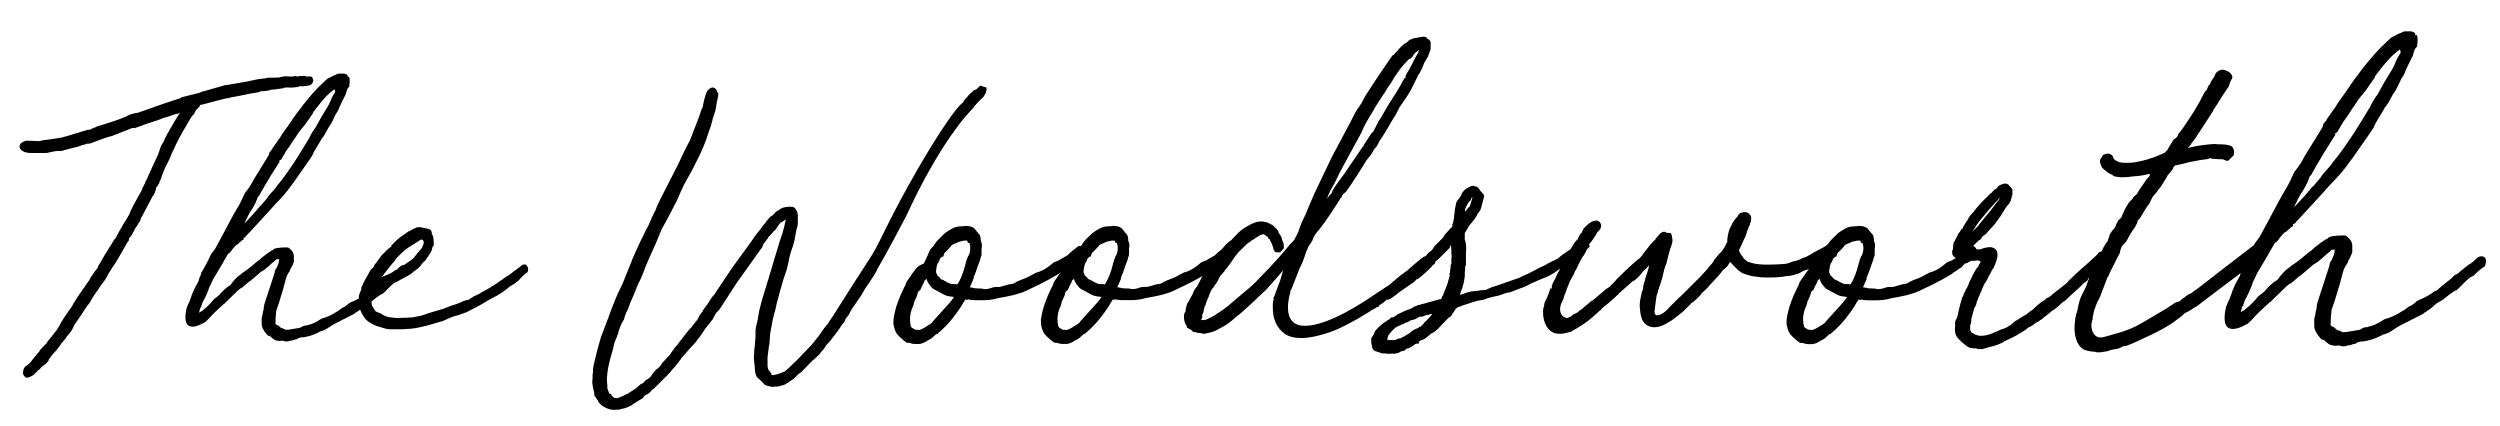 <?xml version="1.0" encoding="utf-8"?>
<!-- Generator: Adobe Illustrator 25.0.0, SVG Export Plug-In . SVG Version: 6.00 Build 0)  -->
<svg version="1.1" id="Layer_1" xmlns="http://www.w3.org/2000/svg" xmlns:xlink="http://www.w3.org/1999/xlink" x="0px" y="0px"
	 viewBox="0 0 1080 183.88" style="enable-background:new 0 0 1080 183.88;" xml:space="preserve">
<style type="text/css">
	.st0{display:none;}
	.st1{display:inline;}
</style>
<g>
	<path d="M80.99,53.39c0.48-0.86,0.94-1.65,1.37-2.37c0.43-0.72,0.94-1.32,1.51-1.8c0.29-0.77,0.55-1.29,0.79-1.58
		c0.24-0.29,0.5-0.58,0.79-0.86c0.19-0.19,0.33-0.34,0.43-0.43c0.09-0.09,0.24-0.24,0.43-0.43h-0.14c0.09-0.09,0.14-0.19,0.14-0.29
		c0-0.09,0.05-0.19,0.14-0.29l1.44-0.29l5.9-1.58l4.03-1.01h0.86l0.58-0.29l4.6-0.86c1.25-0.29,2.52-0.55,3.81-0.79
		c1.3-0.24,2.61-0.45,3.96-0.65c0.29-0.19,0.53-0.29,0.72-0.29l0.29-0.14h0.57c0.67-0.09,1.32-0.17,1.94-0.22
		c0.62-0.05,1.17-0.17,1.65-0.36c0.09,0,0.17-0.02,0.22-0.07c0.05-0.05,0.12-0.07,0.22-0.07c0.48,0,0.96-0.02,1.44-0.07
		c0.48-0.05,0.96-0.12,1.44-0.22c0.19,0,0.36-0.02,0.5-0.07c0.14-0.05,0.31-0.07,0.5-0.07c0.19,0,0.38-0.02,0.57-0.07
		c0.19-0.05,0.34-0.07,0.43-0.07c0.29-0.19,0.79-0.31,1.51-0.36c0.72-0.05,1.32-0.02,1.8,0.07c0.48,0,1.15-0.05,2.01-0.14
		c0.86-0.09,1.53-0.24,2.01-0.43c0.09,0,0.19-0.02,0.29-0.07c0.09-0.05,0.19-0.07,0.29-0.07c0,0.1,0.05,0.14,0.14,0.14h0.29h0.57
		c0.09,0,0.19-0.02,0.29-0.07c0.09-0.05,0.19-0.07,0.29-0.07l-0.14-0.14c0.09,0.1,0.19,0.14,0.29,0.14h0.43l1.44-0.29h0.29
		l1.01-0.86c0-0.09,0.05-0.24,0.14-0.43c0.09-0.09,0.14-0.19,0.14-0.29c0-0.09,0.05-0.19,0.14-0.29c0-0.19-0.02-0.41-0.07-0.65
		c-0.05-0.24-0.17-0.45-0.36-0.65v-0.43c-0.67-0.29-1.34-0.34-2.01-0.14l-1.73-0.43c-0.1,0-0.17,0.02-0.22,0.07
		c-0.05,0.05-0.12,0.07-0.22,0.07h-1.44v0.14h-1.44l-0.14,0.14v-0.29c-0.1,0-0.27,0.02-0.5,0.07c-0.24,0.05-0.45,0.07-0.65,0.07
		c-0.1,0.1-0.24,0.14-0.43,0.14c-0.19,0-0.34,0-0.43,0c-0.48-0.09-1.17-0.14-2.09-0.14s-1.61,0.1-2.08,0.29
		c-0.38,0-0.67,0.1-0.86,0.29v-0.14c-0.19,0.1-0.91,0.14-2.16,0.14c-0.48,0-1.1,0-1.87,0c-0.77,0-1.44,0.1-2.01,0.29l-2.73,0.29
		l-4.17,0.86c-0.1,0-0.17,0.02-0.22,0.07c-0.05,0.05-0.12,0.07-0.22,0.07l-6.76,1.15l-2.3,0.43h-0.72l-10.07,2.88
		c-0.38,0-0.72,0.14-1.01,0.43l-8.05,2.01c-0.29,0.38-0.67,0.58-1.15,0.58l-5.18,1.73l-4.6,1.58c-1.34,0.48-2.64,0.93-3.88,1.37
		c-1.25,0.43-2.54,0.89-3.88,1.37c-0.19,0.1-0.48,0.14-0.86,0.14c-1.73,0.29-3.12,0.77-4.17,1.44c-1.73,0.77-3.62,1.49-5.68,2.16
		c-2.06,0.67-4,1.29-5.83,1.87c-0.86,0.19-1.44,0.38-1.73,0.58c-0.19,0.19-0.43,0.29-0.72,0.29l-1.01,0.43l-0.58,0.43v-0.14
		c-0.48,0.29-0.81,0.34-1.01,0.14l-9.49,2.88c-1.25,0.38-2.42,0.65-3.52,0.79c-1.1,0.14-2.18,0.31-3.24,0.5l-2.16,0.29
		c-0.57,0-1.15,0.1-1.73,0.29c-0.38,0.1-0.79,0.17-1.22,0.22c-0.43,0.05-0.84,0.02-1.22-0.07h-0.58l-3.6-0.14
		c-1.34,0.38-2.21,0.89-2.59,1.51c-0.38,0.62-0.43,1.22-0.14,1.8c0.29,0.58,0.84,1.06,1.65,1.44c0.81,0.38,1.8,0.58,2.95,0.58h6.9
		c0.19,0,0.43-0.05,0.72-0.14c0.19-0.09,0.41-0.14,0.65-0.14c0.24,0,0.45-0.05,0.65-0.14c0.19,0,0.31-0.02,0.36-0.07
		c0.05-0.05,0.17-0.07,0.36-0.07c0.67-0.19,1.27-0.29,1.8-0.29c0.53,0,1.13,0,1.8,0l5.32-1.44l1.44-0.29l2.88-1.01
		c0.29,0,0.55-0.05,0.79-0.14c0.24-0.09,0.45-0.19,0.65-0.29h0.58c0.48,0,0.81-0.05,1.01-0.14c1.53-0.58,3.14-1.17,4.82-1.8
		c1.68-0.62,3.14-1.08,4.39-1.37l8.77-3.45c0.19,0,0.45,0,0.79,0c0.34,0,0.6-0.05,0.79-0.14c0.09,0,0.17-0.02,0.21-0.07
		c0.05-0.05,0.12-0.07,0.22-0.07l5.18-1.87l4.03-1.29c0.67-0.29,1.32-0.55,1.94-0.79c0.62-0.24,1.03-0.36,1.22-0.36
		c0.77-0.19,1.58-0.45,2.45-0.79c0.86-0.33,1.68-0.6,2.45-0.79c0.29,0.1,0.53,0.05,0.72-0.14c0.09,0,0.29-0.14,0.58-0.43v0.14
		l-0.86,1.44l-0.57,0.86l-3.45,5.9h0.14c-0.29,0.29-0.43,0.48-0.43,0.58v-0.14l-1.44,2.88c-0.29,0.86-0.77,1.73-1.44,2.59
		l-1.15,3.31c-0.19,0.67-0.53,1.44-1.01,2.3l-0.43,1.01c-0.48,0.96-1.01,2.09-1.58,3.38c-0.58,1.29-1.1,2.47-1.58,3.52
		c-0.19,0.38-0.29,0.62-0.29,0.72l-0.72,1.29c0,0.1-0.02,0.19-0.07,0.29c-0.05,0.1-0.07,0.19-0.07,0.29l0.14-0.14
		c-0.19,0.19-0.29,0.34-0.29,0.43c-0.19,0.29-0.45,0.79-0.79,1.51c-0.34,0.72-0.55,1.27-0.65,1.65l-0.86,1.44l-2.88,5.32l-0.86,1.73
		c-0.19,0.38-0.34,0.72-0.43,1.01v0.14c-0.19,0.38-0.41,0.79-0.65,1.22c-0.24,0.43-0.41,0.74-0.5,0.93l-0.72,1.15l-0.86,1.29
		l-0.86,1.58c-0.29,0.48-0.58,0.96-0.86,1.44c-0.29,0.48-0.53,0.91-0.72,1.29h0.14l-0.58,0.72c-0.1,0.29-0.19,0.55-0.29,0.79
		c-0.1,0.24-0.38,0.6-0.86,1.08l-4.03,6.47l-2.16,3.74l-0.72,1.15c0,0.1-0.05,0.24-0.14,0.43c-0.1,0.19-0.14,0.34-0.14,0.43
		l-1.15,1.44l-1.87,2.73c-0.29,0.67-0.6,1.22-0.93,1.65c-0.34,0.43-0.65,0.84-0.94,1.22c-0.19,0.19-0.31,0.38-0.36,0.58
		c-0.05,0.19-0.17,0.38-0.36,0.58c-0.19,0.29-0.34,0.48-0.43,0.58l-0.72,1.01c-0.19,0.29-0.41,0.6-0.65,0.93
		c-0.24,0.34-0.5,0.7-0.79,1.08h0.14l-0.57,0.72c-0.29,0.48-0.7,1.13-1.22,1.94c-0.53,0.82-0.74,1.18-0.65,1.08l-0.72,1.29
		l-1.87,2.59l-1.73,2.59c-0.29,0.48-0.6,0.98-0.94,1.51c-0.34,0.53-0.6,1.03-0.79,1.51c-0.77,1.34-1.53,2.45-2.3,3.31l-1.01,1.3
		c-0.1,0.19-0.22,0.33-0.36,0.43c-0.14,0.09-0.27,0.24-0.36,0.43l-1.44,1.87h0.14c-1.15,1.15-1.92,1.92-2.3,2.3
		c-0.38,0.38-0.67,0.77-0.86,1.15c-0.19,0.38-0.58,0.86-1.15,1.44l-1.58,1.87c-0.48,0.77-0.98,1.42-1.51,1.94
		c-0.53,0.53-1.17,1.03-1.94,1.51c-0.48,0.48-0.79,1.1-0.93,1.87c-0.14,0.77-0.12,1.34,0.07,1.73c0.1,0.19,0.27,0.41,0.5,0.65
		c0.24,0.24,0.41,0.41,0.5,0.5c0.48,0.19,1.13,0.09,1.94-0.29c0.81-0.38,1.32-0.67,1.51-0.86l2.16-2.16v0.14l2.16-2.16v0.14
		c0.67-0.38,1.1-0.77,1.29-1.15c0.29-0.19,0.58-0.53,0.86-1.01c0-0.38,0.29-0.86,0.86-1.44l0.58-0.86l1.01-1.15l0.86-0.86l2.01-2.73
		h-0.14l1.44-1.58l1.01-1.3h-0.14l0.86-1.01l1.73-2.16c0-0.1,0.09-0.34,0.29-0.72c0.48-1.15,0.91-1.92,1.29-2.3l2.45-3.6
		c0.48-0.77,1.01-1.58,1.58-2.45c0.57-0.86,1.24-1.77,2.01-2.73l1.58-2.73l3.88-5.61c1.05-1.24,1.96-2.68,2.73-4.31l1.44-2.3
		c0.96-1.34,1.89-2.8,2.81-4.39c0.91-1.58,1.75-3.04,2.52-4.39l1.15-2.01h-0.14c0.48-0.48,0.81-0.91,1.01-1.29v-0.72l0.86-1.01
		c0.19-0.38,0.48-0.89,0.86-1.51c0.38-0.62,0.67-1.17,0.86-1.65l0.86-1.29l0.72-1.15h-0.14c0.58-0.58,0.91-1.1,1.01-1.58
		c0-0.09,0.02-0.19,0.07-0.29c0.05-0.09,0.07-0.19,0.07-0.29v-0.14v-0.14l0.43-0.43c0.77-1.53,1.51-2.95,2.23-4.24
		c0.72-1.29,1.46-2.71,2.23-4.24c0-0.09,0.09-0.24,0.29-0.43l0.58-0.86c0.19-0.38,0.29-0.62,0.29-0.72l0.43-1.29
		c0-0.09,0.02-0.19,0.07-0.29c0.05-0.09,0.07-0.19,0.07-0.29l-0.14,0.14c0-0.09,0.05-0.19,0.14-0.29c0-0.09,0.02-0.14,0.07-0.14
		c0.05,0,0.07-0.05,0.07-0.14l0.43-0.43c0-0.09,0.05-0.19,0.14-0.29c0-0.09,0.09-0.24,0.29-0.43c0.29-0.38,0.43-0.77,0.43-1.15
		l0.72-1.44c0-0.29,0.05-0.48,0.14-0.58c0-0.09,0.02-0.17,0.07-0.22c0.05-0.05,0.07-0.12,0.07-0.22c0.48-1.34,0.96-2.54,1.44-3.6
		c0.48-1.05,1.15-2.4,2.01-4.03l0.72-1.87c0.09-0.29,0.24-0.6,0.43-0.93c0.19-0.34,0.33-0.65,0.43-0.93v0.14
		c0.67-1.63,1.51-3.38,2.52-5.25c1.01-1.87,2.09-3.76,3.24-5.68C80.7,53.72,80.8,53.58,80.99,53.39z"/>
	<path d="M227.99,115.38l-0.43-0.57h0.14c-0.29-0.38-0.58-0.58-0.86-0.58c-0.29,0-0.63,0.05-1.01,0.14c-0.1,0-0.31,0.14-0.65,0.43
		c-0.34,0.29-0.7,0.57-1.08,0.86c-0.38,0.29-0.77,0.58-1.15,0.86c-0.38,0.29-0.63,0.48-0.72,0.58v-0.14
		c-0.86,0.77-1.58,1.34-2.16,1.73c-0.57,0.38-1.34,0.86-2.3,1.44l-1.01,0.86v-0.14l-1.01,0.72l-1.58,1.15
		c-1.06,0.67-2.11,1.32-3.17,1.94c-1.06,0.62-2.06,1.18-3.02,1.65l-0.86,0.58l-2.45,1.15l-2.01,1.3h0.14l-0.86,0.29
		c-0.48,0-1.06,0.14-1.73,0.43c-0.67,0.29-1.2,0.53-1.58,0.72c-0.77,0.38-2.01,0.81-3.74,1.29c-0.48,0.19-1.03,0.41-1.65,0.65
		c-0.62,0.24-1.17,0.46-1.65,0.65l-6.76,2.01c-1.06,0.48-2.16,0.84-3.31,1.08c-1.15,0.24-2.25,0.45-3.31,0.65
		c-0.48,0-0.94,0.02-1.37,0.07c-0.43,0.05-0.84,0.07-1.22,0.07h-1.44c-0.77,0.09-1.53,0.14-2.3,0.14c-0.77,0-1.82-0.1-3.16-0.29
		c-0.58,0-1.27-0.17-2.09-0.5c-0.82-0.34-1.56-0.74-2.23-1.22l-0.72-0.29c-0.38-0.09-0.74-0.24-1.08-0.43
		c-0.34-0.19-0.55-0.34-0.65-0.43h0.14l-1.15-1.87c-0.29-0.38-0.43-1.01-0.43-1.87c-0.03-0.06-0.05-0.13-0.07-0.2l2.08-1.67
		l1.87-1.29l0.29-0.14c0.09-0.09,0.24-0.17,0.43-0.22c0.19-0.05,0.38-0.17,0.58-0.36l2.45-2.45l0.86-0.86l0.72-0.58l0.69-0.59
		c0.59-0.16,1.04-0.35,1.32-0.56l3.6-2.01l1.15-0.58c0.38-0.19,0.79-0.45,1.22-0.79c0.43-0.33,0.84-0.69,1.22-1.08v0.14
		c0.09-0.09,0.22-0.22,0.36-0.36c0.14-0.14,0.31-0.26,0.5-0.36c0.38-0.19,0.74-0.48,1.08-0.86c0.34-0.38,0.74-0.81,1.22-1.29h-0.14
		l0.43-0.58l0.43-0.43l0.43-0.43c0.09-0.09,0.24-0.19,0.43-0.29c0.19-0.29,0.69-1.03,1.51-2.23c0.81-1.2,1.32-2.13,1.51-2.8v-0.58
		l0.72-1.15v-0.72c0-0.67-0.05-1.41-0.14-2.23c-0.1-0.81-0.38-1.46-0.86-1.94c0-0.19,0.09-0.19,0.29,0
		c-0.1-0.48-0.22-0.88-0.36-1.22c-0.14-0.34-0.46-0.6-0.93-0.79l-1.73-0.43l-2.3-0.43c-0.48-0.09-1.01-0.02-1.58,0.22
		c-0.58,0.24-1.15,0.5-1.73,0.79c-0.67,0.48-1.15,0.72-1.44,0.72c-0.86,0.58-1.68,1.15-2.45,1.73l-1.44,1.01
		c-0.48,0.38-1.06,0.89-1.73,1.51c-0.67,0.62-1.34,1.32-2.01,2.08l0.14,0.29c-0.19,0.1-0.5,0.31-0.94,0.65
		c-0.43,0.34-0.74,0.6-0.93,0.79l-1.44,1.44c-0.48,0.38-0.96,0.91-1.44,1.58c-0.48,0.67-0.96,1.34-1.44,2.01
		c0.19-0.29,0.12-0.19-0.22,0.29c-0.34,0.48-0.6,0.82-0.79,1.01c-0.19,0.19-0.29,0.38-0.29,0.58l-0.58,1.01v-0.14
		c-0.67,0.48-1.15,1.06-1.44,1.73l-1.01,1.87l-1.15,2.01l-0.72,1.44h0.14c-0.29,0.29-0.43,0.58-0.43,0.86
		c-0.29,0.29-0.41,0.53-0.36,0.72c0.05,0.19,0.02,0.43-0.07,0.72c0,0.1-0.02,0.17-0.07,0.22c-0.05,0.05-0.07,0.12-0.07,0.22
		c-0.19,0.38-0.29,0.63-0.29,0.72c-0.38,0.77-0.57,1.49-0.57,2.16v0.54c-0.19,0.11-0.37,0.21-0.57,0.32
		c-1.25,0.67-2.25,1.15-3.02,1.44c-0.19,0-0.34,0.1-0.43,0.29c-0.1,0.1-0.24,0.14-0.43,0.14c-0.19,0.29-0.53,0.6-1.01,0.93
		c-0.48,0.34-0.86,0.6-1.15,0.79c-0.29,0-0.53,0.1-0.72,0.29l-1.15,0.86l-0.72,0.58v-0.14c-1.25,0.86-2.47,1.56-3.67,2.09
		c-1.2,0.53-2.33,0.93-3.38,1.22c-2.3,1.53-4.27,2.45-5.9,2.73l-0.29,0.14c-0.86,0-1.58,0.19-2.16,0.58
		c-0.58,0.38-1.15,0.58-1.73,0.58l-2.59,0.43c-0.48,0.09-0.94,0.17-1.37,0.22c-0.43,0.05-0.84,0.07-1.22,0.07h-0.14
		c-0.29-0.19-0.6-0.36-0.93-0.5c-0.34-0.14-0.65-0.22-0.93-0.22l-1.3-1.15c-0.1,0-0.17-0.02-0.22-0.07
		c-0.05-0.05-0.12-0.07-0.22-0.07c-0.29-0.19-0.43-0.24-0.43-0.14c-0.38-0.38-0.48-0.82-0.29-1.3v-1.29c0-0.77,0.05-1.34,0.14-1.73
		c0-0.19,0.02-0.48,0.07-0.86c0.05-0.38,0.07-0.67,0.07-0.86c0.09-0.29,0.26-0.77,0.5-1.44c0.24-0.67,0.5-1.46,0.79-2.37
		c0.29-0.91,0.58-1.87,0.86-2.88c0.29-1.01,0.57-1.94,0.86-2.81c0.19-0.77,0.38-1.49,0.58-2.16c0.19-0.67,0.38-1.39,0.57-2.16
		c0.29-1.15,0.86-2.3,1.73-3.45c0.09-0.58,0.43-1.29,1.01-2.16l0.72-1.73v-2.59c0-0.48-0.1-0.81-0.29-1.01h0.14
		c-0.19-0.48-0.53-0.98-1.01-1.51c-0.48-0.53-0.91-0.88-1.29-1.08c-0.48-0.09-1.42-0.09-2.81,0c-1.39,0.1-2.37,0.24-2.95,0.43
		c-0.19,0-0.58,0.29-1.15,0.86v-0.14l-1.58,1.01h0.14l-0.57,0.29l-2.59,2.01l-1.58,1.44v-0.14l-1.58,1.29
		c-0.67,0.67-1.87,1.63-3.6,2.88l-1.87,1.29c-0.19,0.19-0.34,0.34-0.43,0.43c-0.1,0.1-0.24,0.19-0.43,0.29
		c-0.19,0.1-0.34,0.19-0.43,0.29c-0.48,0.38-0.98,0.86-1.51,1.44c-0.53,0.58-1.03,1.15-1.51,1.73h0.14l-1.01,1.15v-0.14
		c-0.77,0.48-1.49,1.03-2.16,1.65c-0.67,0.62-1.34,1.32-2.01,2.08c-0.29,0.39-0.67,0.75-1.15,1.08c-0.48,0.34-0.96,0.7-1.44,1.08
		c-0.77,0.96-1.56,1.85-2.37,2.66c-0.82,0.82-1.61,1.51-2.37,2.09c-0.38,0.38-0.67,0.58-0.86,0.58c-0.38,0.19-0.67,0.38-0.86,0.57
		l0.43-1.73c0-0.19,0.14-0.43,0.43-0.72l0.72-2.16l0.58-1.01c0.48-0.86,1.1-2.25,1.87-4.17c0.09-0.29,0.22-0.65,0.36-1.08
		c0.14-0.43,0.36-0.88,0.65-1.37l1.01-2.16l3.6-6.04l2.88-5.03c0.38-0.19,0.72-0.45,1.01-0.79c0.29-0.33,0.52-0.65,0.72-0.93
		c0-0.09,0.09-0.24,0.29-0.43l0.43-0.43c0.09-0.19,0.29-0.43,0.58-0.72l0.72-0.72v0.14l0.29-0.14l1.44-1.29l0.58-0.58h0.14
		c0.09,0,0.19-0.05,0.29-0.14l0.29-0.29c0-0.29-0.05-0.48-0.14-0.58c0.19,0,0.43-0.09,0.72-0.29c0.29-0.19,0.48-0.38,0.58-0.58
		h-0.14l1.44-1.44l8.2-8.92c2.01-2.3,3.6-4.03,4.75-5.18l1.73-1.87c0.67-0.77,1.34-1.58,2.01-2.45c0.67-0.86,1.63-2.16,2.88-3.88
		l2.59-3.74c0.86-1.24,1.73-2.47,2.59-3.67c0.86-1.2,1.68-2.42,2.45-3.67l0.43-1.01c0.09-0.19,0.22-0.43,0.36-0.72
		c0.14-0.29,0.22-0.38,0.22-0.29c0.29-0.58,0.65-1.2,1.08-1.87c0.43-0.67,0.79-1.24,1.08-1.73l0.86-1.58l0.72-0.86l0.72-1.15
		l1.58-2.88c0.48-0.58,0.98-1.39,1.51-2.44c0.53-1.05,1.03-2.11,1.51-3.16l1.01-1.58c0.48-1.24,0.98-2.4,1.51-3.45
		c0.53-1.05,1.13-2.25,1.8-3.6c0-0.19,0.09-0.48,0.29-0.86h-0.14c0.09-0.09,0.14-0.19,0.14-0.29c0-0.09,0.05-0.19,0.14-0.29
		c0.19-0.86,0.58-1.49,1.15-1.87V36.7c0-0.29,0.05-0.48,0.14-0.58c0-0.48,0-1.01,0-1.58s-0.1-1.05-0.29-1.44l-0.57,0.14v-0.72
		c-0.38-0.38-0.72-0.58-1.01-0.58l-0.58-0.14h-2.44l-0.29,0.14h-0.14l-0.58,0.29h0.14l-0.86,0.29l-2.88,1.44l-0.86,0.72L137.23,38
		c-2.97,3.16-5.61,6.33-7.91,9.49c-0.48,0.58-0.93,1.18-1.37,1.8c-0.43,0.62-0.89,1.27-1.37,1.94l-2.16,3.16l-2.59,3.6l-0.86,1.44
		c-0.38,0.58-0.79,1.15-1.22,1.73c-0.43,0.58-0.84,1.15-1.22,1.73l-1.01,1.44h0.14l-1.3,1.58c0,0.19-0.05,0.43-0.14,0.72l-0.14,0.29
		v0.14l-6.47,10.5c-0.48,0.96-1.01,1.89-1.58,2.8c-0.58,0.91-1.29,1.89-2.16,2.95c-0.48,0.77-0.72,1.29-0.72,1.58
		c-0.29,0.29-0.43,0.58-0.43,0.86l-1.29,2.59l-0.58,1.01c-1.06,1.73-2.11,3.57-3.16,5.54c-1.06,1.97-2.11,3.96-3.17,5.97l-3.6,6.62
		l-1.73,2.3c-0.19,0.38-0.43,0.89-0.72,1.51c-0.29,0.62-0.53,1.13-0.72,1.51c-0.48,0.96-0.96,1.87-1.44,2.73
		c-0.48,0.86-0.96,1.68-1.44,2.44c0,0.38-0.1,0.77-0.29,1.15l-0.58,1.29c0,0.1-0.02,0.19-0.07,0.29c-0.05,0.1-0.07,0.24-0.07,0.43
		c-0.1,0.19-0.14,0.38-0.14,0.58v-0.14l-1.73,3.16l-0.86,2.01c-0.19,0.29-0.38,0.86-0.58,1.73v-0.14L82,129.9
		c-0.29,0.58-0.6,1.25-0.94,2.01c-0.34,0.77-0.55,1.49-0.65,2.16c-0.86,4.7,0.05,7.05,2.73,7.05c1.25,0,2.73-0.48,4.46-1.44
		c0.19-0.19,0.43-0.29,0.72-0.29c0.19-0.1,0.62-0.48,1.29-1.15l0.43-0.43c1.44-1.63,3.07-3.26,4.89-4.89l1.87-1.73v0.14l1.44-1.44
		l4.6-4.46l0.72-0.58l0.57-0.43v0.14c0.29-0.19,0.72-0.53,1.29-1.01c0.58-0.48,1.34-1.15,2.3-2.01v0.14l2.59-2.16l2.3-2.01
		l1.87-1.15l0.86-0.86v0.14l1.73-1.58l0.29-0.29c0.09-0.09,0.17-0.14,0.22-0.14c0.05,0,0.12-0.05,0.22-0.14l1.15-1.01l0.43-0.43
		l1.01-0.14c0.19-0.09,0.24,0.17,0.14,0.79c-0.1,0.63-0.19,1.08-0.29,1.37v-0.14c-0.1,0.19-0.19,0.43-0.29,0.72
		c-0.1,0.19-0.19,0.41-0.29,0.65c-0.1,0.24-0.19,0.46-0.29,0.65c-0.19,0.19-0.36,0.46-0.5,0.79c-0.14,0.34-0.22,0.7-0.22,1.08
		l-4.46,13.66c-0.19,0.77-0.29,1.49-0.29,2.16c0,0.1-0.02,0.17-0.07,0.22c-0.05,0.05-0.07,0.12-0.07,0.22
		c-0.19,0.58-0.29,1.1-0.29,1.58l-0.43,1.73v2.45c0,0.77,0.14,1.44,0.43,2.01l0.58,1.01c0.09,0.19,0.31,0.5,0.65,0.94
		c0.34,0.43,0.7,0.84,1.08,1.22c0.29,0,0.48,0.05,0.57,0.14c0.09,0.09,0.24,0.14,0.43,0.14c1.15,1.15,1.96,1.73,2.45,1.73
		c0.09,0,0.19,0.02,0.29,0.07c0.09,0.05,0.19,0.07,0.29,0.07c0.58,0.19,1.34,0.19,2.3,0c1.06,0.48,2.16,0.48,3.31,0
		c0.58,0,1.06-0.1,1.44-0.29c0.38-0.19,0.81-0.29,1.29-0.29c0.48-0.38,0.86-0.6,1.15-0.65c0.29-0.05,0.58-0.12,0.86-0.22h0.86
		c1.15-0.19,2.21-0.43,3.16-0.72c0.96-0.29,1.92-0.67,2.88-1.15l1.15-0.58h-0.14c0.86-0.19,1.58-0.43,2.16-0.72
		c0.58-0.29,1.15-0.63,1.73-1.01h-0.14l0.58-0.29c0.29-0.19,0.6-0.41,0.93-0.65c0.34-0.24,0.89-0.55,1.65-0.93l7.91-4.03
		c0.09,0,0.38-0.24,0.86-0.72v0.14l1.44-1.01c0.12-0.08,0.24-0.17,0.37-0.26c0.07,0.14,0.12,0.28,0.2,0.41l0.43,1.01l1.29,2.16
		c0.58,0.77,1.44,1.49,2.59,2.16c1.15,0.67,2.01,1.1,2.59,1.29l1.44,0.43c0.58,0.19,1.2,0.38,1.87,0.58
		c0.67,0.19,1.44,0.33,2.3,0.43h5.32c0.29,0,0.6-0.02,0.94-0.07c0.33-0.05,0.65-0.07,0.93-0.07c1.44,0,2.9-0.14,4.39-0.43
		c1.49-0.29,2.75-0.58,3.81-0.86l1.73-0.43c0.09,0,0.17-0.02,0.22-0.07c0.05-0.05,0.12-0.07,0.21-0.07l5.47-1.58
		c1.06-0.48,2.13-0.96,3.24-1.44c1.1-0.48,2.32-0.86,3.67-1.15c0.48-0.19,0.86-0.34,1.15-0.43c0.29-0.09,0.58-0.19,0.86-0.29
		c0.96-0.29,1.82-0.67,2.59-1.15c0.96-0.48,2.16-1.1,3.6-1.87c1.44-0.77,2.68-1.49,3.74-2.16l2.01-1.15
		c2.11-1.06,3.72-1.96,4.82-2.73c1.1-0.77,2.04-1.49,2.81-2.16h-0.14l2.59-1.58l2.01-1.58c0.09-0.19,0.24-0.38,0.43-0.58
		c0.19-0.19,0.38-0.38,0.57-0.58l1.15-1.15v0.14l1.01-1.01v0.14c0.48-0.29,0.72-0.67,0.72-1.15c0.09-0.58,0.05-1.1-0.14-1.58V115.38
		z M107.31,92.94l0.72-1.29c0.58-0.77,1.15-1.7,1.73-2.8c0.58-1.1,1.01-2.04,1.29-2.8c0-0.09,0.05-0.24,0.14-0.43
		c0.09-0.19,0.14-0.33,0.14-0.43l0.58-0.58l0.86-1.58l1.15-2.01l2.73-4.6l4.17-6.62l-0.29-0.29l0.86-0.58l0.14-0.14l2.01-3.45
		c1.06-1.44,2.01-2.83,2.88-4.17c0.19-0.38,0.53-0.89,1.01-1.51c0.48-0.62,0.72-0.98,0.72-1.08l1.15-1.73l2.59-3.16l3.31-4.75
		c0-0.09,0.05-0.24,0.14-0.43c0.09-0.19,0.17-0.34,0.22-0.43c0.05-0.09,0.17-0.24,0.36-0.43c0.86-1.15,1.75-2.28,2.66-3.38
		c0.91-1.1,1.65-1.94,2.23-2.52l0.57-0.58c0.48-0.48,1.03-0.98,1.66-1.51c0.62-0.53,1.13-0.88,1.51-1.08c0,0.1,0.02,0.19,0.07,0.29
		c0.05,0.1,0.07,0.19,0.07,0.29c0,0.19,0.02,0.31,0.07,0.36c0.05,0.05,0.07,0.12,0.07,0.22c-1.15,1.73-1.87,3.12-2.16,4.17
		l-0.86,1.73l-2.88,4.75l-2.73,4.89l-0.57,0.72l-1.15,1.87c-0.29,0.48-0.53,0.96-0.72,1.44c-0.19,0.48-0.48,0.96-0.86,1.44
		l-1.73,2.88c-0.86,1.34-1.7,2.69-2.52,4.03c-0.82,1.34-1.66,2.64-2.52,3.88c-1.63,2.4-2.88,4.17-3.74,5.32
		c-0.86,1.15-1.82,2.35-2.88,3.6h0.14c-0.77,0.96-1.54,1.85-2.3,2.66c-0.77,0.82-1.39,1.56-1.87,2.23h0.14l-2.3,2.73
		c-0.29,0.38-0.5,0.62-0.65,0.72c-0.14,0.1-0.31,0.24-0.5,0.43l-2.3,2.73l-3.31,3.6l-1.01,1.01L107.31,92.94z M168.58,114.95
		l2.16-2.59h-0.14l0.86-1.01c0.77-0.77,1.53-1.53,2.3-2.3c0.77-0.77,1.68-1.49,2.73-2.16l5.47-3.45h0.14
		c0.09,0.1,0.19,0.14,0.29,0.14c0.48,0.19,0.7,0.63,0.65,1.29c-0.05,0.67-0.17,1.01-0.36,1.01c0,0.19-0.05,0.36-0.14,0.5
		c-0.1,0.14-0.14,0.31-0.14,0.5c-0.1,0.19-0.24,0.38-0.43,0.58c-0.19,0.19-0.34,0.36-0.43,0.5c-0.1,0.14-0.19,0.27-0.29,0.36
		l-1.01,1.15l-0.43,0.58c-0.67,0.96-1.39,1.73-2.16,2.3c-0.77,0.58-1.53,1.1-2.3,1.58l-0.87,0.58c-0.68,0.02-1.25,0.25-1.71,0.71
		l-0.43,0.43c-0.25,0.25-0.48,0.47-0.71,0.67l-0.3,0.19c-0.57,0.19-1.01,0.43-1.29,0.72c-0.29,0.19-0.48,0.34-0.57,0.43
		c-1.63,0.86-3.17,1.53-4.6,2.01L168.58,114.95z"/>
	<path d="M391.38,93.52c3.74-8.06,7.21-14.89,10.43-20.5c3.21-5.61,6.06-10.21,8.56-13.81c2.49-3.6,4.58-6.38,6.26-8.34
		c1.68-1.96,2.95-3.38,3.81-4.24c0.19-0.38,0.33-0.62,0.43-0.72c0.09-0.09,0.24-0.24,0.43-0.43l1.87-2.01l0.86-0.86
		c0.57-0.38,1.01-0.91,1.29-1.58c0,0.1,0.07,0,0.22-0.29c0.14-0.29,0.26-0.53,0.36-0.72c0.19-0.77,0.29-1.34,0.29-1.73v-0.14
		c0-0.09-0.02-0.17-0.07-0.22c-0.05-0.05-0.07-0.12-0.07-0.22c-0.58,0-1.25-0.19-2.01-0.58c-0.1,0-0.19-0.02-0.29-0.07
		c-0.1-0.05-0.19-0.07-0.29-0.07l-1.15,1.15c-0.38,0.38-0.91,0.67-1.58,0.86c-0.48,0.48-1.03,0.98-1.66,1.51
		c-0.62,0.53-1.17,1.18-1.65,1.94c-0.29,0.19-0.53,0.41-0.72,0.65c-0.19,0.24-0.38,0.55-0.58,0.93h0.14l-1.15,1.01
		c-1.06,0.96-2.71,3.02-4.96,6.19c-2.25,3.16-4.89,7.19-7.91,12.08c-3.02,4.89-6.31,10.52-9.85,16.9
		c-3.55,6.38-7.14,13.26-10.79,20.64c-0.77,1.63-1.58,3.26-2.44,4.89c-0.86,1.63-1.73,3.16-2.59,4.6l-3.88,6.04l-3.45,5.32
		l-7.77,12.23c-0.48,0.77-0.91,1.46-1.29,2.09c-0.38,0.62-0.77,1.17-1.15,1.65c-0.19,0.29-0.48,0.69-0.86,1.22
		c-0.38,0.53-0.29,0.5,0.29-0.07l-1.44,1.73c-0.67,0.77-1.27,1.56-1.8,2.37c-0.53,0.81-1.08,1.6-1.65,2.37l-3.02,3.74l-4.17,4.31
		l-1.29,1.44l-3.6,3.45c-0.29,0.29-0.55,0.55-0.79,0.79c-0.24,0.24-0.46,0.41-0.65,0.5l-1.29,1.15v-0.14l-1.01,0.43h0.14l-1.73,0.58
		c-0.58,0.19-0.96,0.29-1.15,0.29c-0.1,0.09-0.29,0.14-0.57,0.14c-0.29,0-0.5,0.02-0.65,0.07c-0.14,0.05-0.31,0.02-0.5-0.07
		l-0.14-0.72l-1.15-1.44v0.14l-0.29-0.86c-0.1-0.48-0.14-0.89-0.14-1.22c0-0.34,0-0.7,0-1.08v-2.44l0.43-3.45
		c0-0.29,0.09-0.91,0.29-1.87c0.09-0.38,0.14-0.77,0.14-1.15l0.29-3.88l0.29-1.58c0-0.19,0.09-0.67,0.29-1.44
		c0.29-2.11,0.81-4.41,1.58-6.9c0.09-0.48,0.22-1.03,0.36-1.65c0.14-0.62,0.26-1.17,0.36-1.65l0.58-2.01l0.43-1.73l2.01-7.05v0.14
		l1.29-3.88l0.72-3.02c0.29-2.11,0.91-4.36,1.87-6.76c0.48-1.53,0.86-3.21,1.15-5.03l0.29-1.73c0-0.19,0.02-0.31,0.07-0.36
		c0.05-0.05,0.07-0.12,0.07-0.22c0.19-0.48,0.34-0.96,0.43-1.44c0.09-0.48,0.14-0.96,0.14-1.44v-2.3c0.09-0.86-0.05-1.77-0.43-2.73
		c-0.38-0.96-0.96-1.58-1.73-1.87c-0.67-0.09-1.61-0.07-2.8,0.07c-1.2,0.14-2.09,0.46-2.66,0.93l-1.87,1.15
		c-0.29,0.38-0.65,0.79-1.08,1.22c-0.43,0.43-0.89,0.74-1.37,0.93l-2.16,2.59h0.14l-1.15,1.29c-0.19,0.29-0.36,0.53-0.5,0.72
		c-0.14,0.19-0.31,0.43-0.5,0.72l-1.87,2.3c-0.38,0.48-0.77,1.03-1.15,1.65c-0.38,0.62-0.77,1.18-1.15,1.65l-3.88,5.32l-4.17,5.75
		l-7.62,11.36h0.14l-0.58,0.58c-0.48,0.48-0.82,0.91-1.01,1.29l-1.87,2.88l-1.01,1.3l-0.86,1.29h0.14l-1.15,1.44l-0.86,1.58
		c0,0.09-0.05,0.19-0.14,0.29c-0.1,0.09-0.14,0.19-0.14,0.29l0.14-0.14l-1.15,1.44l-1.29,1.58h0.14c-0.48,0.48-0.93,0.96-1.37,1.44
		c-0.43,0.48-0.79,0.91-1.08,1.3l-4.03,5.18h0.14l-1.01,1.01l-0.86,1.15l-1.44,2.01h0.14l-3.74,4.03l-0.57,1.01l-1.44,1.44v-0.14
		c-0.29,0.19-0.6,0.48-0.94,0.86c-0.34,0.38-0.65,0.77-0.93,1.15l-0.72,1.01h0.14l-0.86,0.86c-0.38,0.38-0.96,0.77-1.73,1.15
		l-1.29,1.44v-0.14l-0.72,0.29l-1.01,0.86l-1.15,1.01c-0.1,0.09-0.24,0.19-0.43,0.29c-0.19,0.09-0.34,0.19-0.43,0.29
		c-0.1,0.09-0.24,0.19-0.43,0.29c-0.38,0.19-0.84,0.48-1.37,0.86c-0.53,0.38-1.03,0.67-1.51,0.86l-1.44,0.72
		c-0.58,0.19-0.77,0.29-0.58,0.29l-2.01,0.72c-0.57-0.19-0.96-0.24-1.15-0.14c-0.19-0.1-0.34-0.22-0.43-0.36
		c-0.1-0.14-0.24-0.27-0.43-0.36l-0.72-1.01l-0.58-0.14l-0.86-2.3v-1.44c-0.19-0.96-0.24-2.14-0.14-3.52
		c0.09-1.39,0.29-2.8,0.57-4.24c0.29-1.44,0.62-2.85,1.01-4.24c0.38-1.39,0.72-2.57,1.01-3.52c0.19-1.06,0.41-1.97,0.65-2.73
		c0.24-0.77,0.55-1.53,0.93-2.3c0-0.1,0.02-0.17,0.07-0.21c0.05-0.05,0.07-0.12,0.07-0.22l0.43-1.01c0.19-1.06,0.53-2.16,1.01-3.31
		c0.48-1.15,1.01-2.16,1.58-3.02c0.29-1.34,0.81-2.73,1.58-4.17l0.57-1.44l0.58-1.58l1.73-4.03l1.15-2.88
		c0.09-0.29,0.24-0.62,0.43-1.01c0.19-0.38,0.34-0.67,0.43-0.86c0.67-1.24,1.24-2.54,1.73-3.88l1.15-3.02l1.58-3.74l2.88-6.33
		l1.87-4.6c0.09-0.29,0.24-0.62,0.43-1.01c0.19-0.38,0.33-0.72,0.43-1.01v0.14l2.3-4.17l4.03-7.77l1.44-3.31l1.58-3.45l3.6-6.47
		l3.31-6.62c0.48-1.05,0.96-2.13,1.44-3.24c0.48-1.1,0.91-2.18,1.29-3.24l1.29-3.88l0.86-2.44c0-0.19,0.02-0.31,0.07-0.36
		c0.05-0.05,0.07-0.17,0.07-0.36c0.19-0.38,0.38-1.1,0.57-2.16c0.09-0.09,0.14-0.19,0.14-0.29c0-0.19,0.05-0.33,0.14-0.43l0.58-1.87
		c0.19-0.48,0.36-1.15,0.5-2.01c0.14-0.86,0.26-1.68,0.36-2.44c0.29-0.86,0.43-1.53,0.43-2.01c0.19-0.38,0.24-0.77,0.14-1.15
		c0-0.19,0.05-0.38,0.14-0.58l-0.29-0.14c-0.29-1.24-0.86-2.01-1.73-2.3c-0.86-0.29-1.82,0.19-2.88,1.44
		c-0.48,1.15-0.89,2.37-1.22,3.67c-0.34,1.29-0.55,2.33-0.65,3.09l-0.29,0.58h0.14c-0.29,0.29-0.43,0.53-0.43,0.72l-1.29,3.74
		l-3.74,9.64l-1.01,1.87l-2.16,4.31c-0.38,0.86-0.84,1.87-1.37,3.02c-0.53,1.15-1.03,2.16-1.51,3.02l-6.47,12.66
		c-0.29,0.67-0.67,1.46-1.15,2.37c-0.48,0.91-0.81,1.75-1.01,2.52l-1.44,2.88c-0.1,0.19-0.27,0.58-0.5,1.15
		c-0.24,0.58-0.48,1.13-0.72,1.65c-0.24,0.53-0.45,1.01-0.65,1.44c-0.19,0.43-0.29,0.6-0.29,0.5l-1.29,2.45
		c-0.1,0.19-0.19,0.43-0.29,0.72c-0.1,0.29-0.19,0.48-0.29,0.58l-1.58,3.16l-2.73,6.04l-2.73,6.9l-2.01,4.89l-0.58,1.15
		c-0.86,1.73-1.78,3.77-2.73,6.11c-0.96,2.35-1.82,4.63-2.59,6.83l-2.44,6.47c-0.48,1.05-0.89,2.2-1.22,3.45
		c-0.34,1.24-0.7,2.54-1.08,3.88l-1.73,7.05c-0.1,0.48-0.17,1.03-0.22,1.65c-0.05,0.62-0.07,1.17-0.07,1.65
		c-0.1,0.19-0.14,0.6-0.14,1.22c0,0.62,0,1.08,0,1.37c-0.1,0.29-0.14,0.7-0.14,1.22c0,0.53,0.05,0.93,0.14,1.22
		c0,0.58,0.09,1.15,0.29,1.73c0,0.38,0.09,0.67,0.29,0.86h-0.14c0.19,0.57,0.29,1.01,0.29,1.29v0.58c0,0.09,0.02,0.17,0.07,0.22
		c0.05,0.05,0.07,0.12,0.07,0.21c0.29,0.29,0.52,0.62,0.72,1.01l0.58,0.86v-0.14l0.29,0.72c0.09,0.19,0.22,0.36,0.36,0.5
		c0.14,0.14,0.55,0.55,1.22,1.22l0.72,0.43c0.38,0.19,0.74,0.38,1.08,0.58c0.34,0.19,0.74,0.33,1.22,0.43
		c0.38,0.19,0.94,0.31,1.65,0.36c0.72,0.05,1.41,0.02,2.09-0.07c0.19,0,0.38,0,0.58,0c0.19,0,0.38-0.05,0.57-0.14
		c0.58-0.19,1.01-0.29,1.3-0.29c0.77-0.19,1.34-0.38,1.73-0.57c0.38-0.19,0.81-0.38,1.29-0.58l0.72-0.43
		c0.19-0.19,0.5-0.41,0.93-0.65c0.43-0.24,0.94-0.55,1.51-0.94l2.16-1.29l1.15-1.44v0.14c0.67-0.19,1.39-0.67,2.16-1.44
		c0.09-0.19,0.19-0.29,0.29-0.29c0.09,0,0.19-0.1,0.29-0.29h-0.14c0.29-0.29,0.62-0.53,1.01-0.72l6.76-6.76l1.01-1.15h-0.14
		c0.86-0.86,1.65-1.75,2.37-2.66c0.72-0.91,1.37-1.75,1.94-2.52h-0.14l4.32-4.89c0.57-0.58,1.05-1.08,1.44-1.51
		c0.38-0.43,0.72-0.84,1.01-1.22l0.72-1.01l1.15-1.44h-0.14c0.48-0.48,0.77-0.84,0.86-1.08c0.09-0.24,0.24-0.46,0.43-0.65l0.72-1.15
		c0.38-0.48,0.79-0.98,1.22-1.51c0.43-0.53,0.84-1.03,1.22-1.51h-0.14c0.19-0.19,0.38-0.38,0.57-0.57c0.19-0.19,0.34-0.38,0.43-0.58
		l0.72-1.44l0.58-1.01l1.58-1.73l7.48-11.51l11.08-15.53c0.19-0.58,0.29-0.91,0.29-1.01c0-0.09,0.05-0.14,0.14-0.14l2.01-2.73h-0.14
		l1.15-1.29l1.01-1.01c0.09-0.29,0.43-0.62,1.01-1.01c0.48-0.77,0.91-1.41,1.3-1.94c0.38-0.53,0.81-1.03,1.29-1.51v0.14l2.01-1.29
		c-0.19,1.06-0.41,2.04-0.65,2.95c-0.24,0.91-0.5,1.89-0.79,2.95l-1.3,3.88l-0.86,2.88l-2.01,6.62c-0.29,1.15-0.63,2.3-1.01,3.45
		c-0.38,1.15-0.72,2.3-1.01,3.45v-0.14l-2.01,6.62c-0.38,1.15-0.72,2.3-1.01,3.45c-0.29,1.15-0.58,2.3-0.86,3.45
		c-0.19,1.34-0.41,2.61-0.65,3.81c-0.24,1.2-0.5,2.32-0.79,3.38c0,0.19-0.02,0.41-0.07,0.65c-0.05,0.24-0.07,0.45-0.07,0.65v2.59
		l-0.29,3.6c0,0.19-0.02,0.36-0.07,0.5c-0.05,0.14-0.07,0.31-0.07,0.5v0.58c-0.1,0.19-0.14,0.55-0.14,1.08c0,0.53,0,0.94,0,1.22
		c-0.1,0.38-0.14,0.91-0.14,1.58c0,0.67,0.05,1.24,0.14,1.73c0.09,1.15,0.22,2.44,0.36,3.88c0.14,1.44,0.45,2.4,0.94,2.88l2.16,2.01
		l1.15,1.29l1.29,0.43l1.29,0.29c0.09,0,0.17,0.02,0.22,0.07c0.05,0.05,0.12,0.07,0.22,0.07c0.48-0.1,0.81-0.14,1.01-0.14
		c0.19,0,0.33,0,0.43,0c0.19,0,0.5,0,0.94,0c0.43,0,0.79-0.1,1.08-0.29c0.29,0,0.72-0.1,1.29-0.29c0.09-0.1,0.24-0.14,0.43-0.14
		l0.72-0.29l0.14-0.14c0.09-0.1,0.17-0.14,0.22-0.14c0.05,0,0.17-0.1,0.36-0.29v0.14l1.01-0.72l1.73-1.15l1.73-1.73
		c0.48-0.48,1.01-0.86,1.58-1.15l3.45-3.6l1.73-1.73v0.14l2.73-2.59l0.72-1.01c0.19-0.19,0.41-0.43,0.65-0.72
		c0.24-0.29,0.45-0.53,0.65-0.72l0.86-1.44l1.87-2.01l1.29-1.73c0-0.1,0.05-0.17,0.14-0.22c0.09-0.05,0.14-0.12,0.14-0.22v0.14
		l2.01-2.73c0.38-0.57,0.77-1.15,1.15-1.73c0.38-0.57,0.81-1.1,1.3-1.58c0.29-0.96,0.67-1.68,1.15-2.16
		c0.38-0.38,0.67-0.77,0.86-1.15c0.19-0.38,0.38-0.77,0.57-1.15c-0.1,0.19-0.05,0.12,0.14-0.22c0.19-0.34,0.34-0.6,0.43-0.79
		l4.31-6.33l1.3-2.3l2.16-3.16c0.86-1.34,1.56-2.42,2.08-3.24c0.53-0.81,0.94-1.6,1.22-2.37c0.67-1.15,1.6-2.78,2.8-4.89
		c1.2-2.11,2.42-4.34,3.67-6.69c1.24-2.35,2.42-4.55,3.52-6.62C390.1,95.98,390.89,94.47,391.38,93.52z"/>
	<path d="M595.06,62.72C595.06,62.72,595.05,62.72,595.06,62.72C595,62.84,594.99,62.84,595.06,62.72z"/>
	<path d="M670.26,123.56l0.02-0.04C670.27,123.49,670.26,123.5,670.26,123.56z"/>
	<path d="M1073.83,111.9c-0.34-0.79-0.93-1.18-1.78-1.18s-1.55,0.28-2.11,0.84l-0.51,0.51c-0.45,0.45-0.87,0.84-1.27,1.18
		c-0.4,0.34-0.93,0.68-1.6,1.01l-2.37,1.86l-1.86,1.52c0,0.11-0.08,0.23-0.25,0.34c-0.17,0.11-0.59,0.34-1.27,0.68
		c-0.45,0.23-0.79,0.48-1.01,0.76c-0.23,0.28-0.45,0.54-0.68,0.76l-4.06,3.21l-1.52,1.35c-0.23,0.23-0.45,0.42-0.68,0.59
		c-0.23,0.17-0.68,0.37-1.35,0.59c-0.57,0.56-1.58,1.24-3.04,2.03c-1.47,0.79-2.65,1.35-3.55,1.69c-0.23,0-0.4,0.11-0.51,0.34
		c-0.11,0.11-0.28,0.17-0.51,0.17c-0.23,0.34-0.62,0.7-1.18,1.1c-0.56,0.4-1.01,0.71-1.35,0.93c-0.34,0-0.62,0.11-0.84,0.34
		l-1.35,1.01l-0.84,0.68v-0.17c-1.47,1.01-2.9,1.83-4.31,2.45c-1.41,0.62-2.73,1.1-3.97,1.44c-2.7,1.8-5.01,2.87-6.93,3.21
		l-0.34,0.17c-1.01,0-1.86,0.22-2.54,0.68c-0.68,0.45-1.35,0.68-2.03,0.68l-3.04,0.51c-0.57,0.11-1.1,0.2-1.61,0.25
		c-0.51,0.05-0.99,0.08-1.44,0.08h-0.17c-0.34-0.23-0.71-0.42-1.1-0.59c-0.4-0.17-0.76-0.25-1.1-0.25l-1.52-1.35
		c-0.11,0-0.2-0.03-0.25-0.08c-0.06-0.06-0.14-0.08-0.25-0.08c-0.34-0.23-0.51-0.28-0.51-0.17c-0.45-0.45-0.57-0.96-0.34-1.52v-1.52
		c0-0.9,0.06-1.58,0.17-2.03c0-0.22,0.03-0.56,0.09-1.01c0.05-0.45,0.08-0.79,0.08-1.01c0.11-0.34,0.31-0.9,0.59-1.69
		c0.28-0.79,0.59-1.72,0.93-2.79c0.34-1.07,0.68-2.2,1.01-3.38c0.34-1.18,0.68-2.28,1.01-3.3c0.22-0.9,0.45-1.75,0.68-2.54
		c0.22-0.79,0.45-1.63,0.68-2.53c0.34-1.35,1.01-2.7,2.03-4.06c0.11-0.68,0.51-1.52,1.18-2.53l0.84-2.03v-3.04
		c0-0.56-0.11-0.96-0.34-1.18h0.17c-0.23-0.56-0.62-1.15-1.18-1.78c-0.57-0.62-1.07-1.04-1.52-1.27c-0.57-0.11-1.66-0.11-3.3,0
		c-1.63,0.11-2.79,0.28-3.46,0.51c-0.23,0-0.68,0.34-1.35,1.01v-0.17l-1.86,1.18h0.17l-0.68,0.34l-3.04,2.37l-1.86,1.69v-0.17
		l-1.86,1.52c-0.79,0.79-2.2,1.92-4.23,3.38l-2.2,1.52c-0.23,0.23-0.4,0.4-0.51,0.51c-0.11,0.11-0.28,0.23-0.51,0.34
		c-0.23,0.11-0.4,0.23-0.51,0.34c-0.57,0.45-1.16,1.01-1.78,1.69c-0.62,0.68-1.21,1.35-1.78,2.03h0.17l-1.18,1.35v-0.17
		c-0.9,0.57-1.75,1.21-2.54,1.94c-0.79,0.73-1.58,1.55-2.37,2.45c-0.34,0.45-0.79,0.87-1.35,1.27c-0.56,0.4-1.13,0.82-1.69,1.27
		c-0.9,1.13-1.83,2.17-2.79,3.13c-0.96,0.96-1.89,1.78-2.79,2.45c-0.45,0.45-0.79,0.68-1.01,0.68c-0.45,0.23-0.79,0.45-1.01,0.68
		l0.51-2.03c0-0.22,0.17-0.51,0.51-0.85l0.84-2.53l0.68-1.18c0.56-1.01,1.29-2.65,2.2-4.9c0.11-0.34,0.25-0.76,0.42-1.27
		c0.17-0.51,0.42-1.04,0.76-1.61l1.18-2.53l4.22-7.1l3.38-5.92c0.45-0.22,0.84-0.53,1.18-0.93c0.34-0.39,0.62-0.76,0.85-1.1
		c0-0.11,0.11-0.28,0.34-0.51l0.51-0.51c0.11-0.22,0.34-0.51,0.68-0.84l0.84-0.85v0.17l0.34-0.17l1.69-1.52l0.68-0.68h0.17
		c0.11,0,0.22-0.06,0.34-0.17l0.34-0.34c0-0.34-0.06-0.56-0.17-0.68c0.22,0,0.51-0.11,0.85-0.34c0.34-0.22,0.56-0.45,0.68-0.68
		h-0.17l1.69-1.69l9.63-10.48c2.37-2.7,4.22-4.73,5.58-6.08l2.03-2.2c0.79-0.9,1.58-1.86,2.37-2.87c0.79-1.01,1.91-2.54,3.38-4.56
		l3.04-4.39c1.01-1.46,2.03-2.9,3.04-4.31c1.01-1.41,1.97-2.84,2.87-4.31l0.51-1.18c0.11-0.22,0.25-0.51,0.42-0.84
		c0.17-0.34,0.25-0.45,0.25-0.34c0.34-0.68,0.76-1.41,1.27-2.2c0.51-0.79,0.93-1.46,1.27-2.03l1.01-1.86l0.84-1.01l0.84-1.35
		l1.86-3.38c0.56-0.68,1.15-1.63,1.78-2.87c0.62-1.24,1.21-2.48,1.77-3.72l1.18-1.86c0.56-1.46,1.15-2.81,1.77-4.06
		c0.62-1.24,1.32-2.65,2.11-4.23c0-0.22,0.11-0.56,0.34-1.01h-0.17c0.11-0.11,0.17-0.22,0.17-0.34c0-0.11,0.06-0.22,0.17-0.34
		c0.22-1.01,0.68-1.75,1.35-2.2v-0.84c0-0.34,0.05-0.56,0.17-0.68c0-0.56,0-1.18,0-1.86s-0.11-1.24-0.34-1.69l-0.68,0.17v-0.84
		c-0.45-0.45-0.84-0.68-1.18-0.68l-0.68-0.17h-2.87l-0.34,0.17h-0.17l-0.68,0.34h0.17l-1.01,0.34l-3.38,1.69l-1.01,0.85l-4.06,3.89
		c-3.49,3.72-6.59,7.44-9.3,11.15c-0.56,0.68-1.1,1.38-1.6,2.11c-0.51,0.73-1.04,1.5-1.61,2.28l-2.53,3.72l-3.04,4.22l-1.01,1.69
		c-0.45,0.68-0.93,1.35-1.44,2.03c-0.51,0.68-0.99,1.35-1.44,2.03l-1.18,1.69h0.17l-1.52,1.86c0,0.23-0.06,0.51-0.17,0.84
		l-0.17,0.34v0.17l-7.61,12.34c-0.57,1.13-1.18,2.23-1.86,3.3c-0.68,1.07-1.52,2.23-2.53,3.47c-0.57,0.9-0.85,1.52-0.85,1.86
		c-0.34,0.34-0.51,0.68-0.51,1.01l-1.52,3.04l-0.68,1.18c-1.24,2.03-2.48,4.2-3.72,6.51c-1.24,2.31-2.48,4.65-3.72,7.01l-4.22,7.77
		l-2.03,2.7c-0.11,0.21-0.23,0.46-0.36,0.73l-13.33,10.25l-11.32,8.79c-0.11,0-0.17,0.03-0.17,0.08c0,0.06-0.06,0.08-0.17,0.08
		l-2.03,1.52c-0.23,0.23-0.62,0.4-1.18,0.51c-0.23,0.23-0.54,0.45-0.93,0.68c-0.4,0.23-0.87,0.62-1.44,1.18v-0.17l-0.84,0.68
		c-0.57,0.56-0.9,0.84-1.01,0.84c-0.56,0-1.13,0.17-1.69,0.51c-0.57,0.34-1.07,0.68-1.52,1.01l-2.03,1.35l-9.13,5.41l-4.23,2.37
		c-1.13,0.56-2.54,1.15-4.22,1.78c-1.69,0.62-3.04,1.04-4.06,1.27c-1.92,0.56-3.18,0.93-3.8,1.1c-0.62,0.17-1.33,0.37-2.11,0.59
		c-1.35,0.22-2.39,0.03-3.13-0.59c-0.73-0.62-1.24-1.38-1.52-2.28c-0.28-0.9-0.4-1.75-0.34-2.54c0.06-0.79,0.14-1.3,0.25-1.52
		c0-0.11,0.03-0.2,0.08-0.25c0.05-0.06,0.08-0.14,0.08-0.25c0.11-0.23,0.17-0.73,0.17-1.52c0-0.11,0.03-0.23,0.08-0.34
		c0.06-0.11,0.08-0.22,0.08-0.34l0.51-2.36v0.17l1.18-3.21l1.18-2.2l3.04-7.94c0-0.34,0.17-0.68,0.51-1.01
		c0.34-0.45,0.51-0.84,0.51-1.18c0.11-0.11,0.17-0.22,0.17-0.34l3.55-7.1l0.84-1.52c0-0.11,0.03-0.22,0.08-0.34
		c0.05-0.11,0.08-0.28,0.08-0.51c0-0.22,0.06-0.39,0.17-0.51c0.11-0.45,0.28-0.93,0.51-1.44c0.22-0.51,0.84-1.21,1.86-2.11
		c0-0.11,0.11-0.28,0.34-0.51c0-0.22,0.17-0.51,0.51-0.84c0-0.22,0.06-0.39,0.17-0.51l1.52-2.54c0.11-0.11,0.22-0.28,0.34-0.51
		c0.11-0.22,0.22-0.42,0.34-0.59c0.11-0.17,0.28-0.36,0.51-0.59l1.18-2.2V95.5l1.35-1.52c0-0.11,0.06-0.22,0.17-0.34
		c0.11-0.11,0.17-0.22,0.17-0.34c0.56-0.9,1.13-1.83,1.69-2.79c0.56-0.96,1.18-1.83,1.86-2.62l1.18-2.54
		c0.45-0.68,0.9-1.24,1.35-1.69c0.34-0.34,0.62-0.68,0.84-1.01c0.22-0.45,0.53-0.87,0.93-1.27c0.39-0.39,0.7-0.82,0.93-1.27
		l2.54-4.06h-0.17l1.86-2.2l0.51-0.68c0.11-0.11,0.17-0.22,0.17-0.34c0-0.22,0.05-0.39,0.17-0.51l0.68-0.84l2.54-0.51l3.38-0.84
		c0.22,0,0.36-0.03,0.42-0.08c0.06-0.06,0.14-0.09,0.25-0.09c1.24-0.22,2.28-0.42,3.13-0.59c0.84-0.17,2.17-0.37,3.97-0.59
		c0.45,0,0.96-0.17,1.52-0.51c0.11,0.11,0.51,0.23,1.18,0.34c0.9,0,1.63,0.06,2.2,0.17c0.34,0,0.76,0,1.27,0
		c0.51,0,0.93,0.06,1.27,0.17c0.11,0.11,0.22,0.17,0.34,0.17c0.22,0.11,0.51,0.23,0.85,0.34c0.34,0.11,0.62,0.06,0.84-0.17
		l2.03-2.03c0.11-0.11,0.17-0.11,0.17,0c0.22-0.79,0.25-1.61,0.08-2.45c-0.17-0.85-0.59-1.44-1.27-1.78c-0.11,0-0.2-0.03-0.25-0.08
		c-0.06-0.06-0.14-0.08-0.25-0.08c-0.9-0.34-2.2-0.51-3.89-0.51h-0.84l-1.86-0.17c-3.72,0.23-7.27,0.73-10.65,1.52
		c-0.11,0-0.25,0.03-0.42,0.09c-0.17,0.06-0.31,0.08-0.42,0.08l1.52-1.69h-0.17l0.51-0.68l1.18-1.52c2.48-3.72,5.01-7.61,7.6-11.66
		c0.11-0.34,0.4-0.85,0.85-1.52l1.01-1.52l2.2-3.55l2.36-3.55c0.22-0.22,0.42-0.51,0.59-0.85c0.17-0.34,0.31-0.79,0.42-1.35
		l0.68-1.52c0.56-0.68,0.62-1.38,0.17-2.11c-0.45-0.73-0.96-1.21-1.52-1.44c-0.34-0.22-0.79-0.42-1.35-0.59
		c-0.57-0.17-0.9-0.25-1.01-0.25c-0.57,0-1.18,0.2-1.86,0.59c-0.68,0.4-1.13,0.87-1.35,1.44c-0.23,0.45-0.34,0.73-0.34,0.84
		c-0.23,0.45-0.57,0.96-1.01,1.52c-0.45,0.56-0.73,1.13-0.84,1.69l0.17-0.17l-1.01,1.18c-0.23,0.57-0.4,1.01-0.51,1.35
		c-0.11,0.34-0.45,0.73-1.01,1.18c-1.24,2.59-2.76,5.35-4.56,8.28l-1.18,1.86l-3.72,5.58l-1.86,2.37c-0.23,0.34-0.34,0.68-0.34,1.01
		L940.49,59c-0.11,0.23-0.2,0.37-0.25,0.42c-0.06,0.06-0.48,0.37-1.27,0.93l-2.2,3.55c0,0.11-0.03,0.2-0.09,0.25
		c-0.06,0.06-0.08,0.14-0.08,0.25l-1.35,1.52l-2.2,1.01c-0.57,0.23-1.27,0.51-2.11,0.85c-0.85,0.34-1.72,0.62-2.62,0.84
		c-0.11,0.11-0.23,0.17-0.34,0.17l-1.35,0.34l-1.18,0.34l-2.53,0.51c-1.13,0.23-2.14,0.34-3.04,0.34c-0.68,0-1.41,0-2.2,0
		c-0.79,0-1.63-0.11-2.54-0.34h0.17l-1.01-0.51c-0.56-0.22-0.9-0.51-1.01-0.85v0.17l-0.34-0.51c0-0.79-0.56-1.41-1.69-1.86
		c-0.34-0.11-0.76-0.11-1.27,0c-0.51,0.11-0.99,0.28-1.44,0.51l-1.18,1.86c-0.11,0.23-0.17,0.45-0.17,0.68v0.34
		c0,0.56,0.17,1.07,0.51,1.52c0,0.45,0.17,0.85,0.51,1.18l0.68,0.68l1.69,1.35l0.84,0.51c0.22,0,0.45,0.11,0.68,0.34
		c0.22,0,0.56,0.23,1.01,0.68c1.12,0.34,2.42,0.51,3.89,0.51c1.46,0,2.81-0.11,4.06-0.34c1.91-0.11,3.46-0.28,4.65-0.51
		c1.18-0.22,2.17-0.45,2.96-0.68l-0.17,0.17l0.34,0.34l-0.51,0.85c-0.11,0.11-0.25,0.25-0.42,0.42c-0.17,0.17-0.37,0.37-0.59,0.59
		l-3.21,4.73l-0.84,1.35h0.17l-1.86,1.69c0,0.23-0.17,0.51-0.51,0.85c-0.34,0.34-0.68,0.68-1.01,1.01c-0.9,1.01-1.97,2.93-3.21,5.75
		c0,0.11-0.06,0.28-0.17,0.51c-0.11,0.23-0.17,0.4-0.17,0.51l-1.35,1.35c-0.45,0.68-0.76,1.24-0.93,1.69
		c-0.17,0.45-0.31,0.79-0.42,1.01h0.17l-1.69,2.03l-1.01,1.69c0,0.11-0.03,0.25-0.08,0.42c-0.06,0.17-0.08,0.31-0.08,0.42
		c-0.11,0.11-0.17,0.23-0.17,0.34l-0.51,1.52c-0.57,0.57-1.24,1.61-2.03,3.13c-0.25,0.48-0.46,0.92-0.65,1.34
		c-0.52-0.09-1.03,0.16-1.55,0.78h0.17l-1.01,1.01l-1.86,1.69c-0.23,0.23-0.54,0.51-0.93,0.85c-0.4,0.34-0.76,0.68-1.1,1.01
		l-0.68,0.68c-0.23,0.11-0.4,0.23-0.51,0.34c-0.23,0.23-0.7,0.65-1.44,1.27c-0.73,0.62-1.46,1.3-2.2,2.03
		c-0.73,0.73-1.44,1.41-2.11,2.03c-0.68,0.62-1.07,0.99-1.18,1.1h0.17l-0.51,0.51c-0.34,0.34-0.99,0.87-1.94,1.61
		c-0.96,0.73-2,1.55-3.13,2.45c-0.68,0.45-1.35,1.01-2.03,1.69c-0.11,0.11-0.31,0.25-0.59,0.42c-0.28,0.17-0.54,0.31-0.76,0.42
		c-0.23,0.11-0.31,0.11-0.25,0c0.06-0.11-0.42,0.34-1.44,1.35v-0.17c-0.57,0.34-1.3,0.87-2.2,1.6c-0.9,0.74-1.8,1.55-2.7,2.45
		l-0.85,0.51l-1.86,1.52l-1.01,0.51l-2.37,1.52l-1.69,1.01l-1.86,1.69v-0.17c-0.9,0.79-2.2,1.41-3.89,1.86
		c-0.57,0.22-1.27,0.53-2.11,0.93c-0.84,0.39-1.55,0.7-2.11,0.93c-1.24,0.45-2.39,0.73-3.47,0.84c-1.07,0.11-1.89,0.06-2.45-0.17
		c-0.23,0-0.34-0.03-0.34-0.08c0-0.06-0.06-0.08-0.17-0.08h-0.17l-0.34-0.17c-0.79-0.45-1.27-0.7-1.44-0.76
		c-0.17-0.06-0.25-0.14-0.25-0.25l-0.51-1.01v-2.03c0.34-0.45,0.51-1.3,0.51-2.54c0-0.23,0.05-0.48,0.17-0.76
		c0.11-0.28,0.17-0.54,0.17-0.76c0.22-0.45,0.34-0.84,0.34-1.18l0.34-1.18c0-0.22,0.08-0.53,0.25-0.93c0.17-0.39,0.36-0.7,0.59-0.93
		c0-0.11,0.03-0.2,0.08-0.25c0.05-0.05,0.08-0.14,0.08-0.25c0.11-0.22,0.19-0.53,0.25-0.93c0.06-0.39,0.19-0.76,0.42-1.1
		c0.11-0.45,0.28-0.9,0.51-1.35l2.37-5.58l0.84-1.18l0.68-1.35c0.34-0.79,0.62-1.29,0.85-1.52l1.01-2.03l0.68-1.01
		c0.45-0.9,0.87-1.97,1.27-3.21c0.39-1.24,0.51-2.34,0.34-3.3c-0.17-0.96-0.76-1.66-1.78-2.11c-1.01-0.45-2.59-0.34-4.73,0.34
		c-0.45,0.23-0.79,0.34-1.01,0.34h-1.01c-0.11,0-0.2,0.03-0.25,0.09c-0.02,0.02-0.07,0.02-0.11,0.04c-0.14-0.34-0.35-0.67-0.65-0.97
		l-0.85-0.68c0,0,0,0,0,0l0,0l2.54-2.54v0.17c0.22-0.11,0.45-0.28,0.68-0.51c0.22-0.22,0.39-0.45,0.51-0.68h-0.17l1.01-1.01v0.17
		c0.68-0.45,1.24-1.01,1.69-1.69l2.37-2.53l0.84-1.01l0.85-1.18l1.35-1.86c0.45-0.68,0.96-1.49,1.52-2.45
		c0.56-0.96,1.13-1.77,1.69-2.45c0.34-0.22,0.79-0.9,1.35-2.03c0.11-0.56,0.22-1.07,0.34-1.52c0.11-0.45,0.22-0.73,0.34-0.85v-1.86
		c0-0.34-0.03-0.53-0.09-0.59c-0.06-0.06-0.14-0.2-0.25-0.42l-1.52-1.69c-0.23-0.11-0.4-0.19-0.51-0.25
		c-0.11-0.06-0.34-0.09-0.68-0.09h-0.17c-0.68,0-1.18,0.17-1.52,0.51v-0.17c-1.01,0.45-1.63,0.9-1.86,1.35h0.17l-0.68,0.68v-0.17
		c-0.45,0.23-0.82,0.51-1.1,0.85c-0.28,0.34-0.54,0.62-0.76,0.84h0.17l-0.68,0.34l-3.72,3.72l-2.54,2.87l-1.01,1.35
		c-0.57,0.57-1.07,1.13-1.52,1.69c-0.45,0.57-0.79,1.13-1.01,1.69l-0.68,1.01l-0.84,1.35c-0.57,0.79-0.84,1.41-0.84,1.86l-0.34-0.34
		c-0.23,0.57-0.51,1.07-0.84,1.52c-0.34,0.45-0.57,0.73-0.68,0.85v0.17l-1.86,3.55c-0.23,0.68-0.34,1.63-0.34,2.87
		c0,0.11-0.11,0.28-0.34,0.51c0,0.23,0,0.54,0,0.93c0,0.4,0.06,0.7,0.17,0.93c0.34,0.56,0.68,0.96,1.01,1.18v-0.17l0.39,0.39
		l-1.91,1.13l-1.86,0.68c-0.9,0.79-1.83,1.52-2.79,2.2c-0.96,0.68-1.72,1.13-2.28,1.35l-2.03,0.85c0.22-0.22,0.17-0.25-0.17-0.09
		c-0.34,0.17-0.62,0.31-0.84,0.42c-1.24,0.68-2.25,1.21-3.04,1.61c-0.79,0.4-1.52,0.7-2.2,0.93l-1.35,0.51
		c-0.23,0.11-0.51,0.25-0.84,0.42c-0.34,0.17-0.57,0.25-0.68,0.25c-0.68,0.57-1.38,0.87-2.11,0.93c-0.73,0.06-1.38,0.2-1.94,0.42
		l-3.04,0.85h-1.35c-0.9,0-1.75,0.17-2.54,0.51c-1.47,0.45-2.59,0.57-3.38,0.34c-0.23,0-0.37-0.03-0.42-0.08
		c-0.06-0.06-0.2-0.08-0.42-0.08h-0.68c-0.9,0-1.55-0.03-1.94-0.09c-0.4-0.06-0.76-0.14-1.1-0.25c-0.23,0-0.4-0.03-0.51-0.09
		c-0.11-0.06-0.28-0.08-0.51-0.08h-0.17l1.69-3.89c-0.23,0.23-0.17-0.11,0.17-1.01c0.34-0.9,0.62-1.58,0.84-2.03
		c0-0.22,0.11-0.56,0.34-1.01l0.51-1.52l1.01-2.7c0-0.34,0.06-0.62,0.17-0.84c0.22-0.34,0.34-0.79,0.34-1.35c0-0.56,0-1.18,0-1.86
		v-0.51c0.22-0.9,0.22-1.75,0-2.53c-0.23-0.45-0.34-0.79-0.34-1.01c0-1.01-0.17-1.86-0.51-2.54c0,0.11-0.23-0.11-0.68-0.68
		c-0.45-0.56-0.9-1.12-1.35-1.69l-0.68-0.68v0.17c-0.34-0.34-0.68-0.51-1.01-0.51c-0.11-0.11-0.28-0.17-0.51-0.17
		c-0.45,0-0.79-0.06-1.01-0.17h-1.01c-0.11,0-0.23,0.03-0.34,0.08c-0.11,0.06-0.23,0.08-0.34,0.08h-0.68c-1.47,0-2.73,0.25-3.8,0.76
		c-1.07,0.51-2.23,1.21-3.46,2.11c-0.57,0.57-1.35,1.33-2.37,2.28c-0.91,0.86-1.63,1.75-2.18,2.65l-0.36,0.31l-1.52,1.01l-3.55,1.86
		l-0.68,0.34l-0.17,0.17l-1.18,0.68l-1.86,1.01h0.17l-1.18,0.34l-1.52,0.68h0.17l-2.36,0.85h-0.51l-2.87,1.01
		c-0.23,0.11-1.27,0.23-3.13,0.34c-1.86,0.11-3.92,0.17-6.17,0.17c-1.01,0-2.06-0.06-3.13-0.17c-1.07-0.11-2-0.28-2.79-0.51
		l-1.69-0.51c-0.57-0.22-0.9-0.45-1.01-0.68l-0.84-0.68v0.17l-0.34-0.68l-0.85-1.18v0.17l-0.34-0.68c-0.23-0.22-0.37-0.48-0.42-0.76
		c-0.06-0.28-0.14-0.53-0.25-0.76c0.34-0.56,0.7-1.32,1.1-2.28c0.4-0.96,0.76-1.78,1.1-2.45c0.56-0.9,1.01-2.08,1.35-3.55
		c0-0.22,0.11-0.45,0.34-0.68c0.11-0.22,0.17-0.42,0.17-0.59c0-0.17,0.06-0.31,0.17-0.42c0-0.11,0.06-0.22,0.17-0.34l0.34-0.68
		c0-0.34,0.06-0.56,0.17-0.68l0.34-1.18v-1.52c-0.11-0.11-0.11-0.17,0-0.17c0.11,0-0.28-0.51-1.18-1.52l-1.01-0.34h-1.18l-1.18,0.34
		c-0.23,0.11-0.45,0.28-0.68,0.51c-0.23,0.23-0.4,0.45-0.51,0.68h0.17l-1.35,1.52l-1.18,1.69c0,0.11-0.06,0.25-0.17,0.42
		c-0.11,0.17-0.17,0.31-0.17,0.42l-0.84,1.69c-0.45,1.13-0.79,2.65-1.01,4.56v1.18c-0.11,0-0.23,0.11-0.34,0.34
		c-0.11,0.23-0.17,0.4-0.17,0.51c-0.45,0.9-0.93,1.72-1.44,2.45c-0.51,0.73-1.04,1.33-1.6,1.78l-1.86,2.2l-1.01,1.69l-1.86,2.03
		h0.17l-3.38,3.72l-8.11,8.11c-0.68,0.68-1.13,1.07-1.35,1.18l-4.06,4.06c-0.23,0.34-0.68,0.82-1.35,1.44
		c-0.68,0.62-1.38,1.13-2.11,1.52c-0.73,0.4-1.41,0.57-2.03,0.51c-0.62-0.06-0.93-0.65-0.93-1.78l0.51-4.06l0.34-2.37
		c0-0.34,0.05-0.51,0.17-0.51l0.51-1.69v-0.34c0-0.11,0.03-0.17,0.08-0.17c0.06,0,0.08-0.06,0.08-0.17
		c0.22-0.45,0.34-0.84,0.34-1.18l0.34-0.68l1.01-3.38l0.84-3.55l0.68-2.03v0.17c0.22-0.45,0.45-1.29,0.68-2.54l0.84-3.21
		c0.11-0.34,0.25-0.79,0.42-1.35c0.17-0.56,0.36-1.12,0.59-1.69c0.22-0.68,0.34-1.35,0.34-2.03c0-0.22-0.03-0.39-0.08-0.51
		c-0.06-0.11-0.08-0.22-0.08-0.34c0-0.34-0.06-0.7-0.17-1.1c-0.11-0.39-0.23-0.7-0.34-0.93c-0.23-0.11-0.68-0.17-1.35-0.17
		c-0.45,0-0.73-0.06-0.84-0.17c-0.11,0-0.17-0.06-0.17-0.17c-0.45-0.22-0.93-0.2-1.44,0.08c-0.51,0.28-0.87,0.54-1.1,0.76l-1.86,2.2
		h0.17l-2.03,2.03l-3.72,4.73h0.17l-1.69,1.86v-0.17c-0.45,0.34-1.18,0.96-2.2,1.86c-1.01,0.9-2.06,1.86-3.13,2.87
		c-1.07,1.01-2.06,1.97-2.96,2.87c-0.9,0.9-1.52,1.52-1.86,1.86h0.17l-2.7,2.7c-0.11,0.11-0.28,0.23-0.51,0.34
		c-0.23,0.11-0.4,0.23-0.51,0.34c-0.11,0.11-0.28,0.23-0.51,0.34l-3.21,2.7l-1.35,1.18l-0.68,0.51l-0.84,0.68v-0.17l-4.39,3.72
		l-0.68,0.51v-0.17l-1.01,1.01l-2.36,1.18c-0.23,0.34-0.4,0.53-0.51,0.59c-0.11,0.06-0.28,0.14-0.51,0.25l-1.18,0.51
		c-1.24-0.11-2.14-0.74-2.7-1.86c-0.57-1.13-0.57-2.54,0-4.23c0.22-0.45,0.51-1.07,0.85-1.86c0.34-0.79,0.56-1.52,0.68-2.2
		c0.22-0.22,0.34-0.45,0.34-0.68c0.22-0.45,0.45-1.13,0.68-2.03v0.17c0.22-0.56,0.42-1.07,0.59-1.52c0.17-0.45,0.37-0.96,0.59-1.52
		l1.86-3.38c0-0.11,0.05-0.28,0.17-0.51c0.11-0.22,0.19-0.42,0.25-0.59c0.06-0.17,0.2-0.36,0.42-0.59l2.03-4.23l0.84-1.35
		c0.11-0.11,0.17-0.22,0.17-0.34c0.22-0.11,0.56-0.62,1.01-1.52c0.33-0.66,0.59-1.19,0.8-1.61c0.35-0.3,0.69-0.6,1.06-0.93
		c0-0.36-0.09-0.69-0.24-1.02l0.07-0.16c0.56-0.56,1.21-1.41,1.94-2.54c0.73-1.12,1.27-1.97,1.6-2.54h-0.17l0.84-0.68
		c0-0.11,0.17-0.34,0.51-0.68c0.45-0.79,0.56-1.52,0.34-2.2c-0.45-1.01-1.07-1.52-1.86-1.52c-0.79,0-1.55,0.2-2.28,0.59
		c-0.73,0.4-1.41,0.9-2.03,1.52c-0.62,0.62-1.04,1.04-1.27,1.27l-1.01,2.03l0.34-0.17l-0.84,0.51l-1.01,2.03
		c0,0.11-0.06,0.23-0.17,0.34c-0.11,0.11-0.17,0.23-0.17,0.34v-0.17c-0.79,0.79-1.35,1.52-1.69,2.2l-1.01,1.69
		c-0.04,0.06-0.08,0.13-0.13,0.19c-0.74,0.53-1.48,1.04-2.24,1.5h0.17l-0.68,0.34c-1.01,0.68-1.97,1.47-2.87,2.37v-0.17
		c-0.34,0.23-0.82,0.48-1.44,0.76c-0.62,0.28-1.18,0.57-1.69,0.85c-0.51,0.28-0.96,0.51-1.35,0.68c-0.4,0.17-0.48,0.25-0.25,0.25
		l-3.55,1.69l-4.56,2.37l-2.37,1.01c-0.9,0.57-1.97,1.01-3.21,1.35l-6.25,2.2c-0.57,0.23-1.1,0.42-1.6,0.59
		c-0.51,0.17-1.04,0.31-1.61,0.42c0,0.11-0.06,0.17-0.17,0.17h-0.34l-2.54,1.18c-0.11,0-0.37,0.03-0.76,0.08
		c-0.4,0.06-0.65,0.08-0.76,0.08h-0.85c-0.9,0.23-1.58,0.34-2.03,0.34c-0.34,0-0.68,0.03-1.01,0.09c-0.34,0.06-0.62,0.08-0.85,0.08
		c-1.58,0.34-2.7,0.68-3.38,1.01l-1.69,0.51c0.11-0.11,0.17-0.28,0.17-0.51c0.22-0.22,0.34-0.56,0.34-1.01
		c0.45-0.9,0.82-1.97,1.1-3.21c0.28-1.24,0.48-2.37,0.59-3.38v-1.69c0-0.34,0.03-0.59,0.08-0.76c0.06-0.17,0.08-0.31,0.08-0.42
		c-0.11-0.68,0-1.35,0.34-2.03v-5.41c0.11-0.79,0.14-1.66,0.08-2.62c-0.06-0.96-0.2-1.78-0.42-2.45c-0.11-0.11-0.17-0.28-0.17-0.51
		v-2.7l0.17-0.34l1.18-1.86c0-0.11,0.06-0.22,0.17-0.34c0.11-0.11,0.17-0.22,0.17-0.34c0-0.11,0.11-0.28,0.34-0.51l1.01-1.18
		l1.35-1.69l0.84-1.35c0-0.34,0.28-0.79,0.84-1.35l0.68-1.01c0.22-0.56,0.48-1.44,0.76-2.62c0.28-1.18,0.53-2.17,0.76-2.96
		c0.22-0.45,0.11-0.93-0.34-1.44c-0.45-0.51-0.9-0.98-1.35-1.44l-0.34-0.68c-0.23-0.22-0.51-0.48-0.84-0.76
		c-0.34-0.28-0.79-0.42-1.35-0.42l-0.17-0.17c-0.23,0-0.45,0.03-0.68,0.08c-0.23,0.06-0.4,0.08-0.51,0.08
		c-1.8,0.79-2.93,1.58-3.38,2.37c-0.23,0.23-0.42,0.51-0.59,0.85c-0.17,0.34-0.25,0.62-0.25,0.84l-0.34,0.34l-0.51,0.85
		c-1.01,1.01-1.52,2.03-1.52,3.04c-0.34,1.24-0.51,2.37-0.51,3.38c0,0.11-0.03,0.23-0.08,0.34c-0.06,0.11-0.08,0.23-0.08,0.34
		c0,0.57-0.03,1.04-0.08,1.44c-0.06,0.4-0.14,0.82-0.25,1.27c0,0.23-0.06,0.45-0.17,0.68c-0.23,0.45-0.34,1.07-0.34,1.86l-0.68,0.51
		c0,0.11-0.06,0.2-0.17,0.25c-0.11,0.06-0.17,0.14-0.17,0.25v-0.17c-0.34,0.57-0.57,0.84-0.68,0.84l-1.52,1.69l-0.84,1.35
		l-3.04,3.04c-0.57,0.57-0.87,0.9-0.93,1.01c-0.06,0.11-0.08,0.23-0.08,0.34c-0.45,0.68-0.9,1.18-1.35,1.52
		c-0.68,0.34-1.24,0.9-1.69,1.69c-0.02,0.02-0.04,0.06-0.06,0.08c-0.35,0.11-0.66,0.31-0.95,0.59v-0.17
		c-0.23,0.11-0.62,0.4-1.18,0.85c-0.57,0.45-1.18,0.96-1.86,1.52c-0.68,0.57-1.35,1.13-2.03,1.69c-0.68,0.57-1.18,1.01-1.52,1.35
		c-0.45,0.45-0.99,0.87-1.6,1.27c-0.62,0.4-1.21,0.82-1.78,1.27l-5.41,4.56c-0.11,0-0.23,0.06-0.34,0.17
		c-0.23,0.23-0.4,0.34-0.51,0.34l-3.38,2.2c-6.76,4.73-12.87,8.37-18.34,10.9c-5.47,2.54-10,3.8-13.61,3.8
		c-4.85,0-7.27-2.71-7.27-8.14c0-0.57,0.06-1.3,0.17-2.2c0.11-0.9,0.28-1.81,0.51-2.72c0-0.22,0.03-0.39,0.08-0.51
		c0.06-0.11,0.09-0.23,0.09-0.34c0.11-0.11,0.17-0.28,0.17-0.51s0-0.4,0-0.51l0.68-1.36c0.56-1.47,1.13-2.91,1.69-4.32
		c0.56-1.41,1.13-2.85,1.69-4.32c1.13-2.15,2.03-4.41,2.7-6.78l1.18-2.71l1.52-2.21c0.56-1.81,1.52-3.39,2.87-4.74
		c1.69-2.15,3.27-4.32,4.73-6.53c1.46-2.2,2.93-4.44,4.39-6.7h-0.17c0.56-0.56,0.96-1.07,1.18-1.53h-0.17l0.51-0.68l1.35-1.18
		c1.58-2.25,3.1-4.5,4.56-6.76c1.46-2.25,2.87-4.51,4.23-6.76c0.56-0.68,1.12-1.38,1.69-2.11c0.56-0.73,0.96-1.38,1.18-1.94
		c0.22-0.45,0.53-0.87,0.93-1.27c0.39-0.39,0.7-0.81,0.93-1.26c0.05-0.09,0.13-0.26,0.26-0.51c0.28-0.56,0.48-0.96,0.59-1.18
		c0.79-1.12,1.66-2.48,2.62-4.06c0.96-1.58,1.78-2.98,2.45-4.23l2.03-3.21l1.52-3.04l1.18-1.69c0.56-0.79,1.21-1.75,1.94-2.87
		c0.73-1.12,1.27-1.97,1.6-2.53l3.21-6.42h-0.17l1.01-1.35c0.22-0.45,0.53-1.07,0.93-1.86c0.39-0.79,0.7-1.58,0.93-2.37l1.69-2.87
		c0.22-0.68,0.39-1.13,0.51-1.35c0.11-0.22,0.17-0.39,0.17-0.51c0.22-0.68,0.34-0.96,0.34-0.85v0.17c0.11-0.34,0.17-0.9,0.17-1.69
		v-2.03c-0.23-0.68-0.62-1.13-1.18-1.35l-0.34-0.17c-0.11-0.56-0.68-0.85-1.69-0.85l-4.06,0.68c-0.23,0.11-0.4,0.17-0.51,0.17
		c-0.11,0-0.17,0.06-0.17,0.17c-0.11,0-0.2,0.03-0.25,0.08c-0.06,0.06-0.14,0.08-0.25,0.08c-0.34,0-0.51,0.03-0.51,0.08
		c0,0.06-0.11,0.14-0.34,0.25l-1.18,1.18v-0.17c-0.45,0.23-0.99,0.62-1.61,1.18c-0.62,0.56-1.21,1.13-1.77,1.69h0.17L602.66,23
		c-0.11,0.11-0.2,0.23-0.25,0.34c-0.06,0.11-0.37,0.34-0.93,0.68l-1.52,2.2c-1.35,1.92-2.65,3.8-3.89,5.66
		c-1.24,1.86-2.48,3.75-3.72,5.66l-2.54,3.89l-1.69,3.21l-2.2,3.21l-1.18,2.2l-1.18,2.37l-8.11,15.21l-7.6,15.89
		c-0.57,1.24-1.18,2.68-1.86,4.31c-0.68,1.63-1.3,3.13-1.86,4.48c-0.57,1.13-1.16,2.39-1.78,3.8c-0.62,1.41-1.1,2.73-1.44,3.97
		l-1.52,3.04c-0.23,0.45-0.51,0.84-0.84,1.18c-0.34,0.34-0.74,0.73-1.18,1.18c-1.69,2.03-3.13,3.72-4.31,5.07
		c-1.18,1.35-2.51,2.82-3.97,4.39l-4.73,4.9c-2.14,2.37-4.45,4.51-6.93,6.42l-2.37,2.03c-1.47,1.24-2.93,2.48-4.39,3.72
		c-1.46,1.24-3.04,2.37-4.73,3.38c-0.57,0.45-1.33,0.93-2.28,1.44c-0.96,0.51-1.83,0.93-2.62,1.27c-0.23,0.11-0.62,0.17-1.18,0.17
		h-1.01c0-0.11,0.06-0.23,0.17-0.34l0.34-0.68v-1.35c0.34-0.45,0.57-1.07,0.68-1.86c0-0.22,0.06-0.45,0.17-0.68
		c0-0.22,0.03-0.36,0.09-0.42c0.06-0.06,0.08-0.2,0.08-0.42l0.51-1.01c0-0.34,0.11-0.73,0.34-1.18l0.51-1.35
		c0.34-0.45,0.51-0.85,0.51-1.18c0.22-0.45,0.42-0.93,0.59-1.44c0.17-0.51,0.37-0.87,0.59-1.1h-0.17l1.01-1.18
		c0.34-0.68,0.73-1.24,1.18-1.69l1.01-1.86c0.22-0.56,0.45-0.98,0.68-1.27c0.22-0.28,0.45-0.53,0.68-0.76l1.01-1.18l0.68-1.01
		c0.11-0.11,0.25-0.25,0.42-0.42c0.17-0.17,0.31-0.36,0.42-0.59c0.9-1.13,1.69-2.22,2.36-3.3c0.68-1.07,1.52-2.17,2.54-3.3
		l0.17-0.17l3.72-3.55l0.68-0.34l1.18-1.01v0.17c0.9-0.68,1.58-1.13,2.03-1.35c0.9-0.68,1.69-1.07,2.37-1.18
		c0.22-0.11,0.45-0.11,0.68,0c0.22,0.11,0.68,0.45,1.35,1.01v-0.17l0.51,0.51h-0.17c0.11,0.45,0.34,0.68,0.68,0.68l0.68,1.52v-0.17
		c0.11,0.23,0.25,0.57,0.42,1.01c0.17,0.45,0.31,0.85,0.42,1.18c0.22,1.13,0.56,1.8,1.01,2.03c0.34,0.11,1.01,0.17,2.03,0.17
		l1.35-1.52c0.22-0.22,0.31-0.56,0.25-1.01c-0.06-0.45-0.09-0.79-0.09-1.01l-0.17-0.85l-0.51-1.01c0-0.34-0.06-0.65-0.17-0.93
		c-0.11-0.28-0.23-0.53-0.34-0.76l-0.85-1.18c-0.11-0.11-0.17-0.22-0.17-0.34v-0.34l-0.68-1.01l-1.69-1.69l-1.86-1.01
		c-0.23-0.11-0.51-0.22-0.85-0.34c-0.34-0.11-0.68-0.17-1.01-0.17c-0.23-0.11-0.51-0.17-0.84-0.17c-0.34,0-0.62,0-0.85,0h-0.68
		c-1.24,0.23-2.45,0.65-3.63,1.27c-1.18,0.62-2.28,1.27-3.3,1.94l-1.86,1.52l-3.55,3.72v-0.17c-0.68,0.45-1.33,1.01-1.94,1.69
		c-0.62,0.68-1.21,1.35-1.78,2.03l-0.07,0.08l-1.62,1.28c-0.23,0.23-0.54,0.54-0.93,0.93c-0.4,0.4-0.87,0.71-1.44,0.93l-2.87,1.69
		l-1.86,0.68c-0.9,0.79-1.83,1.52-2.79,2.2c-0.96,0.68-1.72,1.13-2.28,1.35l-2.03,0.85c0.22-0.22,0.17-0.25-0.17-0.09
		c-0.34,0.17-0.62,0.31-0.84,0.42c-1.24,0.68-2.25,1.21-3.04,1.61c-0.79,0.4-1.52,0.7-2.2,0.93l-1.35,0.51
		c-0.23,0.11-0.51,0.25-0.84,0.42c-0.34,0.17-0.57,0.25-0.68,0.25c-0.68,0.57-1.38,0.87-2.11,0.93c-0.73,0.06-1.38,0.2-1.94,0.42
		l-3.04,0.85h-1.35c-0.9,0-1.75,0.17-2.54,0.51c-1.47,0.45-2.59,0.57-3.38,0.34c-0.23,0-0.37-0.03-0.42-0.08
		c-0.06-0.06-0.2-0.08-0.42-0.08h-0.68c-0.9,0-1.55-0.03-1.94-0.09c-0.4-0.06-0.76-0.14-1.1-0.25c-0.23,0-0.4-0.03-0.51-0.09
		c-0.11-0.06-0.28-0.08-0.51-0.08h-0.17l1.69-3.89c-0.23,0.23-0.17-0.11,0.17-1.01c0.34-0.9,0.62-1.58,0.84-2.03
		c0-0.22,0.11-0.56,0.34-1.01l0.51-1.52l1.01-2.7c0-0.34,0.06-0.62,0.17-0.84c0.22-0.34,0.34-0.79,0.34-1.35c0-0.56,0-1.18,0-1.86
		v-0.51c0.22-0.9,0.22-1.75,0-2.53c-0.23-0.45-0.34-0.79-0.34-1.01c0-1.01-0.17-1.86-0.51-2.54c0,0.11-0.23-0.11-0.68-0.68
		c-0.45-0.56-0.9-1.12-1.35-1.69l-0.68-0.68v0.17c-0.34-0.34-0.68-0.51-1.01-0.51c-0.11-0.11-0.28-0.17-0.51-0.17
		c-0.45,0-0.79-0.06-1.01-0.17h-1.01c-0.11,0-0.23,0.03-0.34,0.08c-0.11,0.06-0.23,0.08-0.34,0.08h-0.68c-1.47,0-2.73,0.25-3.8,0.76
		c-1.07,0.51-2.23,1.21-3.46,2.11c-0.57,0.57-1.35,1.33-2.37,2.28c-1.01,0.96-1.8,1.94-2.36,2.96c-0.13,0.17-0.28,0.35-0.43,0.53
		l-0.24-0.19c-0.56,0-1.18,0.34-1.86,1.01l-2.37,1.86c-0.23,0.23-0.54,0.54-0.93,0.93c-0.4,0.4-0.87,0.71-1.44,0.93l-2.87,1.69
		l-1.86,0.68c-0.9,0.79-1.83,1.52-2.79,2.2c-0.96,0.68-1.72,1.13-2.28,1.35l-2.03,0.85c0.22-0.22,0.17-0.25-0.17-0.09
		c-0.34,0.17-0.62,0.31-0.84,0.42c-1.24,0.68-2.25,1.21-3.04,1.61c-0.79,0.4-1.52,0.7-2.2,0.93l-1.35,0.51
		c-0.23,0.11-0.51,0.25-0.84,0.42c-0.34,0.17-0.57,0.25-0.68,0.25c-0.68,0.57-1.38,0.87-2.11,0.93c-0.73,0.06-1.38,0.2-1.94,0.42
		l-3.04,0.85h-1.35c-0.9,0-1.75,0.17-2.54,0.51c-1.47,0.45-2.59,0.57-3.38,0.34c-0.23,0-0.37-0.03-0.42-0.08
		c-0.06-0.06-0.2-0.08-0.42-0.08h-0.68c-0.9,0-1.55-0.03-1.94-0.09c-0.4-0.06-0.76-0.14-1.1-0.25c-0.23,0-0.4-0.03-0.51-0.09
		c-0.11-0.06-0.28-0.08-0.51-0.08h-0.17l1.69-3.89c-0.23,0.23-0.17-0.11,0.17-1.01c0.34-0.9,0.62-1.58,0.84-2.03
		c0-0.22,0.11-0.56,0.34-1.01l0.51-1.52l1.01-2.7c0-0.34,0.06-0.62,0.17-0.84c0.22-0.34,0.34-0.79,0.34-1.35c0-0.56,0-1.18,0-1.86
		v-0.51c0.22-0.9,0.22-1.75,0-2.53c-0.23-0.45-0.34-0.79-0.34-1.01c0-1.01-0.17-1.86-0.51-2.54c0,0.11-0.23-0.11-0.68-0.68
		c-0.45-0.56-0.9-1.12-1.35-1.69l-0.68-0.68v0.17c-0.34-0.34-0.68-0.51-1.01-0.51c-0.11-0.11-0.28-0.17-0.51-0.17
		c-0.45,0-0.79-0.06-1.01-0.17h-1.01c-0.11,0-0.23,0.03-0.34,0.08c-0.11,0.06-0.23,0.08-0.34,0.08h-0.68c-1.47,0-2.73,0.25-3.8,0.76
		c-1.07,0.51-2.23,1.21-3.46,2.11c-0.57,0.57-1.35,1.33-2.37,2.28c-1.01,0.96-1.8,1.94-2.37,2.96c-0.34,0.45-0.76,0.93-1.27,1.44
		c-0.51,0.51-0.99,1.44-1.44,2.79c-0.11,0.23-0.28,0.56-0.51,1.01c-0.23,0.45-0.45,0.96-0.68,1.52l-0.51,1.01h0.17l-0.68,0.51v-0.17
		l-1.86,1.01c-0.68,0.57-1.52,1.55-2.54,2.96c-1.01,1.41-1.8,2.56-2.37,3.46c-0.22,0.23-0.45,0.73-0.68,1.52
		c0,0.34-0.17,0.68-0.51,1.01l-0.68,1.52c-0.11,0.23-0.25,0.51-0.42,0.85c-0.17,0.34-0.31,0.68-0.42,1.01v-0.17
		c-0.22,0.57-0.42,1.07-0.59,1.52c-0.17,0.45-0.36,0.96-0.59,1.52l-0.84,2.36l-0.68,2.7c-0.22,0.9-0.34,1.58-0.34,2.03
		c-0.11,0.22-0.17,0.45-0.17,0.68c0,0.22,0,0.45,0,0.68v1.35c0.34,1.8,0.76,3.1,1.27,3.89c0.51,0.79,1.49,1.8,2.96,3.04l1.35,1.01
		c0.11,0.11,0.28,0.17,0.51,0.17h0.85c0.79,0.34,1.52,0.51,2.2,0.51h2.03c1.13-0.11,2.42-0.68,3.89-1.69
		c0.45-0.11,1.01-0.45,1.69-1.01c0.68-0.57,1.29-1.13,1.86-1.69c0,0.11,0.06,0.17,0.17,0.17l1.52-1.35
		c1.91-1.69,3.63-3.49,5.15-5.41c1.52-1.92,2.79-3.66,3.8-5.24c0.68-1.24,1.29-2.25,1.86-3.04c0.11,0,0.2,0.03,0.25,0.08
		c0.05,0.06,0.19,0.09,0.42,0.09c0.34-0.22,0.79-0.22,1.35,0c0.45,0.11,1.29,0.17,2.54,0.17h3.55c1.46,0,2.98-0.17,4.56-0.51
		c0.68-0.22,1.35-0.39,2.03-0.51c0.68-0.11,1.35-0.22,2.03-0.34c1.24-0.22,2.45-0.48,3.63-0.76c1.18-0.28,2.22-0.59,3.13-0.93
		c0.45-0.11,0.84-0.22,1.18-0.34c0.22-0.11,0.45-0.22,0.68-0.34c0.22-0.11,0.39-0.17,0.51-0.17c4.62-2.14,8.03-3.83,10.22-5.07
		c2.2-1.24,3.57-2.03,4.14-2.37l1-0.86c-0.11,0.15-0.21,0.28-0.32,0.43c-1.01,1.41-1.8,2.56-2.37,3.46
		c-0.22,0.23-0.45,0.73-0.68,1.52c0,0.34-0.17,0.68-0.51,1.01l-0.68,1.52c-0.11,0.23-0.25,0.51-0.42,0.85
		c-0.17,0.34-0.31,0.68-0.42,1.01v-0.17c-0.22,0.57-0.42,1.07-0.59,1.52c-0.17,0.45-0.36,0.96-0.59,1.52l-0.84,2.36l-0.68,2.7
		c-0.22,0.9-0.34,1.58-0.34,2.03c-0.11,0.22-0.17,0.45-0.17,0.68c0,0.22,0,0.45,0,0.68v1.35c0.34,1.8,0.76,3.1,1.27,3.89
		c0.51,0.79,1.49,1.8,2.96,3.04l1.35,1.01c0.11,0.11,0.28,0.17,0.51,0.17h0.85c0.79,0.34,1.52,0.51,2.2,0.51h2.03
		c1.13-0.11,2.42-0.68,3.89-1.69c0.45-0.11,1.01-0.45,1.69-1.01c0.68-0.57,1.29-1.13,1.86-1.69c0,0.11,0.06,0.17,0.17,0.17
		l1.52-1.35c1.91-1.69,3.63-3.49,5.15-5.41c1.52-1.92,2.79-3.66,3.8-5.24c0.68-1.24,1.29-2.25,1.86-3.04c0.11,0,0.2,0.03,0.25,0.08
		c0.05,0.06,0.19,0.09,0.42,0.09c0.34-0.22,0.79-0.22,1.35,0c0.45,0.11,1.29,0.17,2.54,0.17h3.55c1.46,0,2.98-0.17,4.56-0.51
		c0.68-0.22,1.35-0.39,2.03-0.51c0.68-0.11,1.35-0.22,2.03-0.34c1.24-0.22,2.45-0.48,3.63-0.76c1.18-0.28,2.22-0.59,3.13-0.93
		c0.45-0.11,0.84-0.22,1.18-0.34c0.22-0.11,0.45-0.22,0.68-0.34c0.22-0.11,0.39-0.17,0.51-0.17c4.62-2.14,8.03-3.83,10.22-5.07
		c1.03-0.58,1.86-1.05,2.53-1.44c-0.51,0.96-0.98,1.94-1.44,2.96l-0.84,1.52c-0.9,1.01-1.52,2.09-1.86,3.21
		c-0.22,0.45-0.51,0.96-0.84,1.52c-0.34,0.57-0.62,1.07-0.84,1.52h0.17c-0.45,0.45-0.7,0.73-0.76,0.85
		c-0.06,0.11-0.09,0.23-0.09,0.34c-0.11,0.23-0.22,0.54-0.34,0.93c-0.11,0.4-0.17,0.65-0.17,0.76s-0.06,0.28-0.17,0.51v1.01
		c0,0.11-0.17,0.4-0.51,0.84c-0.22,0.57-0.31,1.24-0.25,2.03c0.06,0.79,0.2,1.52,0.42,2.2c0.11,0.34,0.23,0.56,0.34,0.68
		c0.11,0.11,0.23,0.22,0.34,0.34l0.17,1.01l1.35,0.84v-0.17c0.34,0.34,0.57,0.51,0.68,0.51c0.34,0.56,0.9,0.85,1.69,0.85
		c0.68,0.22,1.35,0.34,2.03,0.34c0.34,0,0.57,0.06,0.68,0.17c0.68,0.22,1.3,0.22,1.86,0c0.68-0.11,1.32-0.25,1.94-0.42
		c0.62-0.17,1.21-0.37,1.77-0.59l1.35-0.68l2.2-1.18c1.69-0.9,3.38-2.14,5.07-3.72l1.01-0.85c0.79-0.56,1.78-1.38,2.96-2.45
		c1.18-1.07,2.45-2.22,3.8-3.47l3.21-3.04l2.37-2.2l2.03-2.2l5.58-6.42l-1.35,4.56l-1.35,3.55c-0.23,0.56-0.42,1.1-0.59,1.61
		c-0.17,0.51-0.37,1.04-0.59,1.6c-0.34,0.57-0.4,1.01-0.17,1.35c-0.23,0.45-0.34,0.79-0.34,1.01c-0.11,1.01-0.11,2.39,0,4.14
		c0.11,1.75,0.56,3.47,1.35,5.15c0.79,1.69,2.03,3.15,3.72,4.39c1.69,1.24,4.11,1.86,7.27,1.86c3.15,0,7.07-0.79,11.75-2.37
		c4.67-1.59,10.51-4.57,17.49-8.95h-0.17c0.45-0.11,0.96-0.45,1.52-1.01v0.17l2.03-1.18h-0.17l0.85-0.17l0.34-0.68
		c0.45-0.22,0.84-0.51,1.18-0.84v0.17l1.01-0.84l0.84-0.84h0.68l1.18-0.51c0.22-0.11,0.59-0.37,1.1-0.76
		c0.51-0.4,0.93-0.7,1.27-0.93l1.01-0.85c0.34-0.22,1.18-0.82,2.54-1.77c1.35-0.96,2.7-1.89,4.06-2.79l1.35-1.35v0.17
		c0.45-0.22,1.01-0.62,1.69-1.18c0.68-0.56,1.35-1.15,2.03-1.77c0.68-0.62,1.29-1.21,1.86-1.77c0.56-0.56,0.96-1.01,1.18-1.35
		c0.86-0.53,1.24-1.07,1.18-1.61l1.69-1.44l4.56-4.56c0-0.45,0.17-0.84,0.51-1.18l0.17,1.86c0,0.45,0,0.96,0,1.52
		c0,0.57,0.06,1.13,0.17,1.69c-0.11,0.23-0.17,0.59-0.17,1.1c0,0.51,0,0.87,0,1.1c0.11,0.34,0,0.9-0.34,1.69v1.01
		c0,0.11-0.03,0.2-0.08,0.25c-0.06,0.06-0.08,0.14-0.08,0.25c0,0.9-0.11,1.58-0.34,2.03c0.22,0.68,0.17,1.18-0.17,1.52v0.34
		l-0.51,1.69c0,0.11-0.03,0.23-0.08,0.34c-0.06,0.11-0.08,0.23-0.08,0.34l-1.86,4.73h0.17c-0.34,0.34-0.51,0.57-0.51,0.68
		c-0.11,0.11-0.2,0.28-0.25,0.51c-0.06,0.23-0.14,0.45-0.25,0.68l-0.85,0.17l-5.58,1.52h0.17l-2.03,0.51
		c-0.68,0.23-1.13,0.34-1.35,0.34c-0.23,0-0.48,0.08-0.76,0.25c-0.28,0.17-0.48,0.31-0.59,0.42v-0.17
		c-0.68,0.23-0.96,0.34-0.84,0.34c-0.11,0.11-0.22,0.2-0.34,0.25c-0.11,0.06-0.22,0.14-0.34,0.25l-0.34,0.34l0.17-0.34l-0.68,0.34
		c-0.22,0.23-0.51,0.34-0.84,0.34l-1.35,0.51l-3.21,1.52l-1.18,0.84l-0.84,0.51l0.17-0.17c-0.11,0.11-0.22,0.17-0.34,0.17h-0.68
		l-0.84,0.84l-0.85,0.51l-0.84,0.68v-0.17c-1.01,0.68-2.08,1.58-3.21,2.7c-0.22,0.22-0.51,0.53-0.84,0.93
		c-0.34,0.39-0.51,0.65-0.51,0.76c0,0.11-0.08,0.31-0.25,0.59c-0.17,0.28-0.31,0.59-0.42,0.93l-0.84,1.18v2.03
		c0,0.11,0.03,0.22,0.08,0.34c0.06,0.11,0.08,0.22,0.08,0.34c0.11,1.69,0.68,2.67,1.69,2.96c1.01,0.28,1.92,0.59,2.7,0.93
		c0.11,0,0.45,0,1.01,0c0.57,0,0.96,0.05,1.18,0.17h1.52c0.45-0.11,0.96-0.11,1.52,0c1.35-0.11,2.37-0.45,3.04-1.01l1.52-0.34
		l0.84-0.84c0.23,0,0.4-0.03,0.51-0.09c0.11-0.06,0.23-0.08,0.34-0.08l0.68-0.34l1.18-0.68l1.18-0.85c0.22-0.11,0.62-0.17,1.18-0.17
		c0.56,0,0.62-0.23,0.17-0.68l0.84-0.68c0.22,0,0.56-0.11,1.01-0.34c0.22,0,0.53-0.14,0.93-0.42c0.39-0.28,0.7-0.54,0.93-0.76
		l0.85-0.68l1.18-1.01v0.17l1.35-0.85l1.35-1.18l3.55-3.72l1.35-1.35v0.17c0.45-0.23,0.79-0.57,1.01-1.01
		c0.22-0.45,0.45-0.79,0.68-1.01c0.11-0.11,0.22-0.28,0.34-0.51c0.11-0.22,0.19-0.36,0.25-0.42c0.06-0.06,0.14-0.2,0.25-0.42
		c0.11,0,0.17-0.06,0.17-0.17s0.06-0.22,0.17-0.34c0.45-0.11,0.73-0.34,0.85-0.68c0.11,0,0.25,0,0.42,0c0.17,0,0.53-0.11,1.1-0.34
		c0.22-0.22,0.51-0.34,0.84-0.34l3.55-1.18l1.69-0.51c0.11,0,0.19-0.03,0.25-0.09c0.05-0.05,0.14-0.08,0.25-0.08l2.87-0.51
		c2.03-0.79,4.11-1.35,6.25-1.69l1.52-0.51l1.86-0.68l1.86-0.34c1.24-0.45,2.2-0.82,2.87-1.1c0.68-0.28,1.27-0.51,1.78-0.68
		c0.51-0.17,0.98-0.34,1.44-0.51c0.45-0.17,1.07-0.48,1.86-0.93l1.35-0.68h-0.17l1.01-0.34l1.86-0.85c0.11,0,0.17-0.03,0.17-0.08
		c0-0.06,0.06-0.08,0.17-0.08h0.17c0.22-0.11,0.51-0.25,0.84-0.42c0.34-0.17,1.13-0.48,2.37-0.93c1.24-0.56,2.42-1.21,3.55-1.94
		c0.85-0.55,1.61-1.12,2.33-1.71c-0.02,0.04-0.03,0.06-0.05,0.1c-0.17,0.34-0.2,0.45-0.08,0.34c-0.11,0.23-0.62,1.18-1.52,2.87
		c0.11-0.11,0.08,0-0.08,0.34c-0.17,0.34-0.31,0.62-0.42,0.84l-1.18,2.2h0.17l-0.48,0.81c0.01,0.03,0.03,0.1,0.06,0.21
		c0.06,0.23,0.08,0.51,0.08,0.85h-0.68c-0.22,0.56-0.48,1.3-0.76,2.2c-0.28,0.9-0.65,1.8-1.1,2.71c-0.22,0.34-0.42,0.73-0.59,1.18
		c-0.17,0.45-0.25,0.96-0.25,1.52l-0.34,1.01c-0.11,0.57-0.14,1.44-0.08,2.62c0.06,1.18,0.31,2.39,0.76,3.63
		c0.45,1.24,1.18,2.34,2.2,3.3c1.01,0.96,2.37,1.44,4.06,1.44c0.9,0,1.72-0.08,2.45-0.25c0.73-0.17,1.55-0.37,2.45-0.59l2.03-1.18
		c0.22-0.11,0.48-0.25,0.76-0.42c0.28-0.17,0.59-0.37,0.93-0.59c2.7-1.58,5.69-3.95,8.96-7.1v0.17l0.84-1.01
		c0.56-0.56,0.96-0.9,1.18-1.01l1.69-1.35l1.35-1.18l1.69-1.52l0.68-0.68v0.17l0.84-1.01l5.92-5.24v0.17
		c0.9-0.56,1.72-1.24,2.45-2.03c0.73-0.79,1.44-1.63,2.11-2.53c0.56-0.45,0.98-0.85,1.27-1.18c0.28-0.34,0.7-0.79,1.27-1.35
		l-0.17,0.34v0.17c-0.23,1.13-0.54,2.23-0.93,3.3c-0.4,1.07-0.71,2.17-0.93,3.3v-0.17c-0.45,1.35-0.68,2.37-0.68,3.04
		c0,0.34-0.03,0.57-0.08,0.68c-0.06,0.11-0.14,0.28-0.25,0.51c-0.23,0.23-0.34,0.62-0.34,1.18l-0.51,2.37
		c-0.11,0.57-0.2,1.24-0.25,2.03c-0.06,0.79-0.03,1.58,0.08,2.37c0.22,2.93,0.9,4.96,2.03,6.08c1.13,1.13,2.48,1.69,4.06,1.69
		c1.58,0,3.21-0.45,4.9-1.35c1.69-0.9,3.15-1.86,4.39-2.87l3.04-2.37l4.22-4.22v0.17c0.68-0.56,1.32-1.12,1.94-1.69
		c0.62-0.56,1.27-1.24,1.94-2.03h-0.17l2.7-2.54c0.56-0.68,1.04-1.24,1.44-1.69c0.39-0.45,0.87-0.96,1.44-1.52
		c0.68-0.68,1.38-1.44,2.11-2.28c0.73-0.85,1.32-1.61,1.77-2.28c0.56-0.45,1.07-0.87,1.52-1.27c0.45-0.39,0.79-0.82,1.01-1.27h-0.17
		c0.56-0.56,0.79-0.82,0.68-0.76c-0.11,0.06-0.11,0.03,0-0.09h-0.17l0.17-0.34c0.11,0.23,0.25,0.4,0.42,0.51
		c0.17,0.11,0.42,0.4,0.76,0.84l2.03,2.03l1.69,1.35c1.58,0.79,3.38,1.35,5.41,1.69c2.03,0.34,4,0.51,5.92,0.51
		c1.12,0,2.25-0.03,3.38-0.08c1.12-0.06,2.14-0.14,3.04-0.25c0.22,0,0.39-0.03,0.51-0.08c0.11-0.06,0.22-0.08,0.34-0.08
		c0.22,0,0.42-0.03,0.59-0.08c0.17-0.06,0.31-0.09,0.42-0.09c0.68,0,1.41-0.08,2.2-0.25c0.79-0.17,1.46-0.37,2.03-0.59l1.18-0.34
		c0.9-0.56,1.63-0.96,2.2-1.18c0.11,0,0.19-0.03,0.25-0.08c0.06-0.06,0.14-0.08,0.25-0.08l1.18-0.34l0.38-0.19
		c-0.42,0.49-0.89,1.09-1.39,1.79c-1.01,1.41-1.8,2.56-2.37,3.46c-0.22,0.23-0.45,0.73-0.68,1.52c0,0.34-0.17,0.68-0.51,1.01
		l-0.68,1.52c-0.11,0.23-0.25,0.51-0.42,0.85c-0.17,0.34-0.31,0.68-0.42,1.01v-0.17c-0.22,0.57-0.42,1.07-0.59,1.52
		c-0.17,0.45-0.36,0.96-0.59,1.52l-0.84,2.36l-0.68,2.7c-0.22,0.9-0.34,1.58-0.34,2.03c-0.11,0.22-0.17,0.45-0.17,0.68
		c0,0.22,0,0.45,0,0.68v1.35c0.34,1.8,0.76,3.1,1.27,3.89c0.51,0.79,1.49,1.8,2.96,3.04l1.35,1.01c0.11,0.11,0.28,0.17,0.51,0.17
		h0.85c0.79,0.34,1.52,0.51,2.2,0.51h2.03c1.13-0.11,2.42-0.68,3.89-1.69c0.45-0.11,1.01-0.45,1.69-1.01
		c0.68-0.57,1.29-1.13,1.86-1.69c0,0.11,0.06,0.17,0.17,0.17l1.52-1.35c1.91-1.69,3.63-3.49,5.15-5.41c1.52-1.92,2.79-3.66,3.8-5.24
		c0.68-1.24,1.29-2.25,1.86-3.04c0.11,0,0.2,0.03,0.25,0.08c0.05,0.06,0.19,0.09,0.42,0.09c0.34-0.22,0.79-0.22,1.35,0
		c0.45,0.11,1.29,0.17,2.54,0.17h3.55c1.46,0,2.98-0.17,4.56-0.51c0.68-0.22,1.35-0.39,2.03-0.51c0.68-0.11,1.35-0.22,2.03-0.34
		c1.24-0.22,2.45-0.48,3.63-0.76c1.18-0.28,2.22-0.59,3.13-0.93c0.45-0.11,0.84-0.22,1.18-0.34c0.22-0.11,0.45-0.22,0.68-0.34
		c0.22-0.11,0.39-0.17,0.51-0.17c4.62-2.14,8.03-3.83,10.22-5.07c2.2-1.24,3.57-2.03,4.14-2.37l1.18-1.01v0.17l1.86-1.35l1.35-0.84
		c0-0.11,0.06-0.22,0.17-0.34l1.18-1.18l1.18-0.34c0.22-0.22,0.68-0.48,1.35-0.76c0.08-0.03,0.12-0.06,0.19-0.09
		c0.24,0,0.6,0,1.08,0c0.62,0,1.1-0.06,1.44-0.17c0.45,0,0.84,0.08,1.18,0.25c0.34,0.17,0.39,0.42,0.17,0.76
		c-0.45,0.57-0.68,1.01-0.68,1.35l0.17-0.17l-0.68,0.85c-0.34,0.34-0.62,0.7-0.84,1.1c-0.23,0.4-0.4,0.7-0.51,0.93
		c-0.11,0.11-0.17,0.23-0.17,0.34c0,0.11-0.06,0.23-0.17,0.34c-0.11,0.23-0.23,0.4-0.34,0.51c-0.23,0.68-0.54,1.35-0.93,2.03
		c-0.4,0.68-0.7,1.35-0.93,2.03h0.17c-0.34,0.34-0.51,0.62-0.51,0.85c-0.23,0.45-0.34,0.73-0.34,0.84v-0.17
		c-0.23,0.34-0.4,0.62-0.51,0.84c-0.11,0.23-0.17,0.45-0.17,0.68c-0.23,0.23-0.42,0.54-0.59,0.93c-0.17,0.4-0.25,0.65-0.25,0.76
		l-0.51,1.01l-0.51,1.69l-0.68,2.53l-1.01,4.39c-0.45,0.79-0.68,1.24-0.68,1.35c-0.11,0.22-0.17,0.59-0.17,1.1c0,0.51,0,0.87,0,1.1
		c-0.23,1.58-0.11,2.93,0.34,4.06c0.22,0.56,0.59,1.1,1.1,1.6c0.51,0.51,1.04,1.04,1.61,1.6l2.36,1.86
		c0.79,0.45,1.97,0.68,3.55,0.68h0.17c0.11,0,0.17,0.03,0.17,0.08c0,0.06,0.06,0.09,0.17,0.09c0.22,0.11,0.96,0.17,2.2,0.17
		l1.69-0.51l1.18-0.34c0.9-0.23,1.66-0.42,2.28-0.59c0.62-0.17,1.21-0.37,1.77-0.59l1.52-0.68c0.22,0,0.51-0.17,0.84-0.51
		c-0.23,0.11,0.11-0.06,1.01-0.51c0.9-0.45,1.75-0.84,2.54-1.18l2.2-1.18l1.18-0.85v0.17l2.71-1.69l0.84-0.84
		c0.11,0,0.42-0.14,0.93-0.42c0.51-0.28,0.87-0.48,1.1-0.59l1.69-1.35c0.45,0,1.01-0.34,1.69-1.01h0.17
		c0.11-0.11,0.22-0.17,0.34-0.17c0.56-0.57,1.46-1.3,2.7-2.2l2.2-1.86v0.17c0.79-0.56,1.38-1.01,1.78-1.35
		c0.39-0.34,0.7-0.62,0.93-0.84l1.86-1.69v0.17l0.84-0.68l1.01-1.01l5.07-4.56l2.2-2.2v0.17c0.68-0.45,1.13-0.85,1.35-1.18
		c0-0.22,0.06-0.39,0.17-0.51l0.54-0.54l-0.7,1.72c-0.23,0.9-0.62,1.92-1.18,3.04c-0.56,1.13-1.13,2.26-1.69,3.38
		c-0.68,1.58-1.18,3.44-1.52,5.58c0,0.23-0.05,0.45-0.17,0.68c-0.11,0.23-0.17,0.45-0.17,0.68c-0.22,0.34-0.45,1.24-0.68,2.7
		c-0.22,1.46-0.34,2.98-0.34,4.56c0.11,2.03,0.42,3.66,0.93,4.9c0.51,1.24,1.1,2.2,1.78,2.87c0.68,0.68,1.44,1.13,2.28,1.35
		c0.84,0.22,1.66,0.39,2.45,0.51c0.68,0,1.24,0.06,1.69,0.17h-0.17c0.22,0.11,0.62,0.17,1.18,0.17s0.9,0,1.01,0l3.21-0.51l1.35-0.51
		h-0.17l3.04-0.51c0.22-0.11,0.59-0.25,1.1-0.42c0.51-0.17,0.87-0.37,1.1-0.59c0.22,0,0.36-0.03,0.42-0.08
		c0.06-0.06,0.14-0.08,0.25-0.08c0.22,0,0.45-0.03,0.68-0.08c0.22-0.06,0.39-0.09,0.51-0.09l2.87-1.18c5.52-2.48,9.66-4.48,12.42-6
		c2.76-1.52,4.82-2.85,6.17-3.97l1.86-1.35l2.03-1.86v0.17l2.2-1.18l1.18-0.84l1.52-0.84c0.45-0.34,1.66-1.27,3.63-2.79
		c1.97-1.52,4.17-3.18,6.59-4.99c2.42-1.8,4.7-3.52,6.84-5.15c0.67-0.51,1.26-0.97,1.8-1.39c-0.01,0.04-0.01,0.08-0.03,0.12
		c-0.06,0.11-0.08,0.28-0.08,0.51c-0.11,0.23-0.17,0.45-0.17,0.68v-0.17l-2.03,3.72l-1.01,2.37c-0.22,0.34-0.45,1.01-0.68,2.03
		v-0.17l-0.68,1.86c-0.34,0.68-0.7,1.47-1.1,2.37c-0.39,0.9-0.65,1.75-0.76,2.54c-1.01,5.52,0.06,8.28,3.21,8.28
		c1.47,0,3.21-0.56,5.24-1.69c0.22-0.23,0.51-0.34,0.84-0.34c0.22-0.11,0.73-0.56,1.52-1.35l0.51-0.51c1.69-1.92,3.6-3.83,5.75-5.75
		l2.2-2.03v0.17l1.69-1.69l5.41-5.24l0.85-0.68l0.68-0.51v0.17c0.34-0.22,0.84-0.62,1.52-1.18c0.68-0.56,1.58-1.35,2.7-2.37v0.17
		l3.04-2.53l2.7-2.37l2.2-1.35l1.01-1.01v0.17l2.03-1.86l0.34-0.34c0.11-0.11,0.19-0.17,0.25-0.17c0.06,0,0.14-0.06,0.25-0.17
		l1.35-1.18l0.51-0.51l1.18-0.17c0.22-0.11,0.28,0.2,0.17,0.93c-0.11,0.73-0.23,1.27-0.34,1.61v-0.17
		c-0.11,0.23-0.23,0.51-0.34,0.84c-0.11,0.23-0.23,0.48-0.34,0.76c-0.11,0.28-0.23,0.54-0.34,0.76c-0.23,0.23-0.42,0.54-0.59,0.93
		c-0.17,0.4-0.25,0.82-0.25,1.27l-5.24,16.06c-0.23,0.9-0.34,1.75-0.34,2.54c0,0.11-0.03,0.2-0.08,0.25
		c-0.06,0.06-0.08,0.14-0.08,0.25c-0.23,0.68-0.34,1.3-0.34,1.86l-0.51,2.03v2.87c0,0.9,0.17,1.69,0.51,2.37l0.68,1.18
		c0.11,0.22,0.37,0.59,0.76,1.1c0.39,0.51,0.82,0.98,1.27,1.44c0.34,0,0.56,0.06,0.68,0.17c0.11,0.11,0.28,0.17,0.51,0.17
		c1.35,1.35,2.31,2.03,2.87,2.03c0.11,0,0.22,0.03,0.34,0.08c0.11,0.06,0.22,0.08,0.34,0.08c0.68,0.22,1.58,0.22,2.71,0
		c1.24,0.56,2.53,0.56,3.89,0c0.68,0,1.24-0.11,1.69-0.34c0.45-0.23,0.96-0.34,1.52-0.34c0.56-0.45,1.01-0.7,1.35-0.76
		c0.34-0.06,0.68-0.14,1.01-0.25h1.01c1.35-0.23,2.59-0.51,3.72-0.85c1.13-0.34,2.25-0.79,3.38-1.35l1.35-0.68h-0.17
		c1.01-0.23,1.86-0.51,2.54-0.84c0.68-0.34,1.35-0.73,2.03-1.18h-0.17l0.68-0.34c0.34-0.23,0.7-0.48,1.1-0.76
		c0.39-0.28,1.04-0.65,1.94-1.1l9.3-4.73c0.11,0,0.45-0.28,1.01-0.85v0.17l1.69-1.18c1.01-0.68,2.08-1.58,3.21-2.7l2.87-1.69
		l2.53-2.03l2.2-1.52l0.34-0.17c0.11-0.11,0.28-0.2,0.51-0.25c0.22-0.06,0.45-0.2,0.68-0.42l2.87-2.87l1.01-1.01l0.84-0.68
		l1.18-1.01v0.17l1.01-0.51c0.68-0.68,1.32-1.29,1.94-1.86c0.62-0.56,1.32-1.12,2.11-1.69c0.34,0,0.68-0.28,1.01-0.85l0.34-1.52
		c0-0.11,0-0.28,0-0.51C1074,112.35,1073.94,112.12,1073.83,111.9z M993.05,85.36l0.84-1.52c0.68-0.9,1.35-2,2.03-3.3
		c0.68-1.29,1.18-2.39,1.52-3.3c0-0.11,0.05-0.28,0.17-0.51c0.11-0.22,0.17-0.39,0.17-0.51l0.68-0.68l1.01-1.86l1.35-2.37l3.21-5.41
		l4.9-7.77l-0.34-0.34l1.01-0.68l0.17-0.17l2.36-4.06c1.24-1.69,2.37-3.32,3.38-4.9c0.22-0.45,0.62-1.04,1.18-1.78
		c0.56-0.73,0.84-1.15,0.84-1.27l1.35-2.03l3.04-3.72l3.89-5.58c0-0.11,0.05-0.28,0.17-0.51c0.11-0.22,0.19-0.39,0.25-0.51
		c0.06-0.11,0.2-0.28,0.42-0.51c1.01-1.35,2.05-2.67,3.13-3.97c1.07-1.29,1.94-2.28,2.62-2.96l0.68-0.68
		c0.56-0.56,1.21-1.15,1.94-1.78c0.73-0.62,1.32-1.04,1.77-1.27c0,0.11,0.03,0.23,0.09,0.34c0.05,0.11,0.08,0.23,0.08,0.34
		c0,0.23,0.03,0.37,0.08,0.42c0.05,0.06,0.08,0.14,0.08,0.25c-1.35,2.03-2.2,3.66-2.54,4.9l-1.01,2.03l-3.38,5.58l-3.21,5.75
		l-0.68,0.84l-1.35,2.2c-0.34,0.57-0.62,1.13-0.85,1.69c-0.23,0.57-0.57,1.13-1.01,1.69l-2.03,3.38c-1.01,1.58-2,3.16-2.96,4.73
		c-0.96,1.58-1.94,3.1-2.96,4.56c-1.92,2.82-3.38,4.9-4.39,6.25c-1.01,1.35-2.14,2.76-3.38,4.22h0.17c-0.9,1.13-1.8,2.17-2.7,3.13
		c-0.9,0.96-1.63,1.83-2.2,2.62h0.17l-2.7,3.21c-0.34,0.45-0.59,0.73-0.76,0.85c-0.17,0.11-0.37,0.28-0.59,0.51l-2.7,3.21
		l-3.89,4.23l-1.18,1.18L993.05,85.36z M632.91,90.43c0.22-0.68,0.56-1.41,1.01-2.2c0.45-0.79,0.96-1.41,1.52-1.86
		c0-0.45,0.11-0.79,0.34-1.01h0.34l-1.18,3.72h0.17l-0.68,0.51l-1.52,1.86V90.43z M574.69,82.41c0.39-0.73,1.04-1.89,1.94-3.46
		l2.03-4.22l1.18-2.2l3.38-6.25l4.9-8.96c0.56-1.46,1.24-2.9,2.03-4.31c0.79-1.41,1.58-2.73,2.37-3.97L593.7,47
		c0.11-0.22,0.25-0.48,0.42-0.76c0.17-0.28,0.37-0.59,0.59-0.93l1.18-1.86l2.37-3.55c0.9-1.58,1.75-2.87,2.54-3.89
		c1.12-2.03,2.39-3.97,3.8-5.83c1.41-1.86,2.84-3.46,4.31-4.82v0.17c0.68-0.34,1.24-0.9,1.69-1.69h-0.17l1.01-1.01
		c0-0.22,0.22-0.39,0.68-0.51v-0.17c0.11,0,0.22-0.06,0.34-0.17l0.34-0.34h0.17c0,0.23-0.06,0.42-0.17,0.59
		c-0.11,0.17-0.17,0.37-0.17,0.59c-0.45,0.68-0.9,1.44-1.35,2.28c-0.45,0.85-0.79,1.55-1.01,2.11c-0.11,0.23-0.25,0.48-0.42,0.76
		c-0.17,0.28-0.31,0.54-0.42,0.76c-0.23,0.34-0.34,0.57-0.34,0.68l-0.84,1.52c-0.23,0.23-0.42,0.54-0.59,0.93
		c-0.17,0.4-0.37,0.82-0.59,1.27l0.51,0.34c-0.57,0-0.96,0.28-1.18,0.84c-0.9,1.8-1.94,3.63-3.13,5.49c-1.18,1.86-2.45,3.86-3.8,6
		l-3.04,5.24l-0.68,1.01l-2.2,4.23h0.17l-1.52,1.69l-2.54,3.89l-0.51,0.84h0.17c-0.34,0.34-0.51,0.57-0.51,0.68v-0.17l-3.89,5.75
		c-0.9,1.24-1.8,2.56-2.71,3.97c-0.9,1.41-1.8,2.68-2.7,3.8c-0.57,0.79-1.24,1.72-2.03,2.79c-0.79,1.07-1.41,2.06-1.86,2.96
		c-0.23,0.45-0.34,0.79-0.34,1.01c-0.45,0.34-0.79,0.68-1.01,1.01c-0.23,0.34-0.56,0.79-1.01,1.35
		C573.82,84.29,574.29,83.14,574.69,82.41z M411.44,129.3c-0.51,0.68-1.24,1.55-2.2,2.62c-0.96,1.07-2,2.23-3.13,3.46
		c-1.13,1.24-2.2,2.42-3.21,3.55c0,0.11-0.11,0.28-0.34,0.51c-0.34,0.34-1.46,1.07-3.38,2.2c-1.35,0.79-2.25,1.07-2.7,0.84h-1.01
		c-0.34-0.23-0.74-0.45-1.18-0.68c-0.45-0.23-0.73-0.57-0.84-1.01c-0.23-0.9-0.34-1.86-0.34-2.87c0-0.9,0.11-1.86,0.34-2.87
		c0.22-1.01,0.62-2.08,1.18-3.21c0-0.22,0.06-0.45,0.17-0.68c0-0.11,0.03-0.22,0.08-0.34c0.05-0.11,0.08-0.28,0.08-0.51l0.68-1.35
		l0.51-1.18c0.11-0.45,0.22-0.9,0.34-1.35c0.11-0.45,0.45-0.79,1.01-1.01l0.84-1.86c0.22-0.34,0.45-0.76,0.68-1.27
		c0.22-0.51,0.39-0.93,0.51-1.27c0.22,0,0.45-0.22,0.68-0.68c0.22,0.9,0.68,1.8,1.35,2.7c0.68,0.9,1.18,1.47,1.52,1.69l4.06,2.2
		c0.9,0.57,1.92,0.93,3.04,1.1c1.13,0.17,1.75,0.25,1.86,0.25C412.14,128.29,411.94,128.63,411.44,129.3z M418.11,110.88l-0.68,1.86
		c0,0.23-0.06,0.45-0.17,0.68c-0.11,0.23-0.17,0.45-0.17,0.68l-0.68,2.37c0,0.23-0.06,0.4-0.17,0.51c-0.23,0.79-0.59,1.77-1.1,2.96
		c-0.51,1.18-1.04,2.17-1.6,2.96c-0.23,0-0.37-0.03-0.42-0.09c-0.06-0.06-0.14-0.08-0.25-0.08h-1.69c-0.23,0-0.76-0.2-1.6-0.59
		c-0.84-0.39-1.6-0.82-2.28-1.27c-0.34,0-0.62-0.11-0.85-0.34c-0.11-0.11-0.31-0.34-0.59-0.68c-0.28-0.34-0.54-0.56-0.76-0.68
		c-0.23-0.22-0.34-0.45-0.34-0.68c-0.11-0.11-0.23-0.36-0.34-0.76c-0.11-0.39-0.11-0.65,0-0.76v-0.51c0-0.11,0.03-0.22,0.08-0.34
		c0.06-0.11,0.08-0.22,0.08-0.34c0-0.56,0.11-1.07,0.34-1.52c0-0.22,0.11-0.45,0.34-0.68c0.45-0.68,0.68-1.24,0.68-1.69l1.01-1.01
		c0.34,0.11,0.53,0.03,0.59-0.25c0.05-0.28,0.19-0.7,0.42-1.27l1.86-1.86l1.35-1.52h-0.17c0.22-0.22,0.96-0.56,2.2-1.01l1.01-0.51
		l2.2-0.51h1.35l0.17,0.17v0.17c0,0.45,0.28,0.68,0.84,0.68c0.34,0.9,0.45,1.92,0.34,3.04C419.01,109.14,418.67,110.1,418.11,110.88
		z M475.15,129.3c-0.51,0.68-1.24,1.55-2.2,2.62c-0.96,1.07-2,2.23-3.13,3.46c-1.13,1.24-2.2,2.42-3.21,3.55
		c0,0.11-0.11,0.28-0.34,0.51c-0.34,0.34-1.46,1.07-3.38,2.2c-1.35,0.79-2.25,1.07-2.7,0.84h-1.01c-0.34-0.23-0.74-0.45-1.18-0.68
		c-0.45-0.23-0.73-0.57-0.84-1.01c-0.23-0.9-0.34-1.86-0.34-2.87c0-0.9,0.11-1.86,0.34-2.87c0.22-1.01,0.62-2.08,1.18-3.21
		c0-0.22,0.06-0.45,0.17-0.68c0-0.11,0.03-0.22,0.08-0.34c0.05-0.11,0.08-0.28,0.08-0.51l0.68-1.35l0.51-1.18
		c0.11-0.45,0.22-0.9,0.34-1.35c0.11-0.45,0.45-0.79,1.01-1.01l0.84-1.86c0.22-0.34,0.45-0.76,0.68-1.27
		c0.22-0.51,0.39-0.93,0.51-1.27c0.22,0,0.45-0.22,0.68-0.68c0.22,0.9,0.68,1.8,1.35,2.7c0.68,0.9,1.18,1.47,1.52,1.69l4.06,2.2
		c0.9,0.57,1.92,0.93,3.04,1.1c1.13,0.17,1.75,0.25,1.86,0.25C475.85,128.29,475.66,128.63,475.15,129.3z M481.83,110.88l-0.68,1.86
		c0,0.23-0.06,0.45-0.17,0.68c-0.11,0.23-0.17,0.45-0.17,0.68l-0.68,2.37c0,0.23-0.06,0.4-0.17,0.51c-0.23,0.79-0.59,1.77-1.1,2.96
		c-0.51,1.18-1.04,2.17-1.6,2.96c-0.23,0-0.37-0.03-0.42-0.09c-0.06-0.06-0.14-0.08-0.25-0.08h-1.69c-0.23,0-0.76-0.2-1.6-0.59
		c-0.84-0.39-1.6-0.82-2.28-1.27c-0.34,0-0.62-0.11-0.85-0.34c-0.11-0.11-0.31-0.34-0.59-0.68c-0.28-0.34-0.54-0.56-0.76-0.68
		c-0.23-0.22-0.34-0.45-0.34-0.68c-0.11-0.11-0.23-0.36-0.34-0.76c-0.11-0.39-0.11-0.65,0-0.76v-0.51c0-0.11,0.03-0.22,0.08-0.34
		c0.06-0.11,0.08-0.22,0.08-0.34c0-0.56,0.11-1.07,0.34-1.52c0-0.22,0.11-0.45,0.34-0.68c0.45-0.68,0.68-1.24,0.68-1.69l1.01-1.01
		c0.34,0.11,0.53,0.03,0.59-0.25c0.05-0.28,0.19-0.7,0.42-1.27l1.86-1.86l1.35-1.52h-0.17c0.22-0.22,0.96-0.56,2.2-1.01l1.01-0.51
		l2.2-0.51h1.35l0.17,0.17v0.17c0,0.45,0.28,0.68,0.84,0.68c0.34,0.9,0.45,1.92,0.34,3.04C482.73,109.14,482.39,110.1,481.83,110.88
		z M617.53,137.08l-1.35,1.52l-0.51,0.34l-1.35,1.69v-0.17c-0.34,0.22-0.51,0.45-0.51,0.68h-0.51l-0.85,0.68
		c-0.11,0-0.31,0.06-0.59,0.17c-0.28,0.11-0.53,0.22-0.76,0.34l-1.18,0.68l-0.68,0.68l-3.04,1.86c-0.11,0-0.19,0.03-0.25,0.08
		c-0.05,0.06-0.14,0.08-0.25,0.08l-0.17,0.17c-0.22,0.22-0.45,0.34-0.68,0.34h-0.68l-0.68,0.34c-0.45,0.22-0.9,0.34-1.35,0.34h-2.7
		v-0.17c0-0.11-0.03-0.17-0.09-0.17c-0.05,0-0.08-0.06-0.08-0.17l0.17-0.51c0-0.11,0.03-0.2,0.08-0.25
		c0.06-0.06,0.08-0.14,0.08-0.25c0.11-0.11,0.17-0.28,0.17-0.51l1.35-1.69c0.23-0.23,0.48-0.48,0.76-0.76
		c0.28-0.28,0.54-0.54,0.76-0.76l0.85-0.51l2.54-1.18v0.17l1.01-0.68c0.79-0.11,1.52-0.45,2.2-1.01c0.23,0,0.34-0.03,0.34-0.08
		c0-0.06,0.06-0.08,0.17-0.08c0.23,0,0.4-0.03,0.51-0.08c0.11-0.06,0.23-0.08,0.34-0.08l1.01-0.34l1.35-0.84h-0.17
		c0.11,0,0.19-0.03,0.25-0.08c0.06-0.06,0.14-0.08,0.25-0.08h1.18l1.69-0.68c0.34,0,0.56-0.03,0.68-0.08
		c0.11-0.05,0.22-0.08,0.34-0.08c0.68-0.22,1.18-0.34,1.52-0.34C618.15,136.46,617.76,136.96,617.53,137.08z M797.26,129.3
		c-0.51,0.68-1.24,1.55-2.2,2.62c-0.96,1.07-2,2.23-3.13,3.46c-1.13,1.24-2.2,2.42-3.21,3.55c0,0.11-0.11,0.28-0.34,0.51
		c-0.34,0.34-1.46,1.07-3.38,2.2c-1.35,0.79-2.25,1.07-2.7,0.84h-1.01c-0.34-0.23-0.74-0.45-1.18-0.68
		c-0.45-0.23-0.73-0.57-0.84-1.01c-0.23-0.9-0.34-1.86-0.34-2.87c0-0.9,0.11-1.86,0.34-2.87c0.22-1.01,0.62-2.08,1.18-3.21
		c0-0.22,0.06-0.45,0.17-0.68c0-0.11,0.03-0.22,0.08-0.34c0.05-0.11,0.08-0.28,0.08-0.51l0.68-1.35l0.51-1.18
		c0.11-0.45,0.22-0.9,0.34-1.35c0.11-0.45,0.45-0.79,1.01-1.01l0.84-1.86c0.22-0.34,0.45-0.76,0.68-1.27
		c0.22-0.51,0.39-0.93,0.51-1.27c0.22,0,0.45-0.22,0.68-0.68c0.22,0.9,0.68,1.8,1.35,2.7c0.68,0.9,1.18,1.47,1.52,1.69l4.06,2.2
		c0.9,0.57,1.92,0.93,3.04,1.1c1.13,0.17,1.75,0.25,1.86,0.25C797.97,128.29,797.77,128.63,797.26,129.3z M803.94,110.88l-0.68,1.86
		c0,0.23-0.06,0.45-0.17,0.68c-0.11,0.23-0.17,0.45-0.17,0.68l-0.68,2.37c0,0.23-0.06,0.4-0.17,0.51c-0.23,0.79-0.59,1.77-1.1,2.96
		c-0.51,1.18-1.04,2.17-1.6,2.96c-0.23,0-0.37-0.03-0.42-0.09c-0.06-0.06-0.14-0.08-0.25-0.08h-1.69c-0.23,0-0.76-0.2-1.6-0.59
		c-0.84-0.39-1.6-0.82-2.28-1.27c-0.34,0-0.62-0.11-0.85-0.34c-0.11-0.11-0.31-0.34-0.59-0.68c-0.28-0.34-0.54-0.56-0.76-0.68
		c-0.23-0.22-0.34-0.45-0.34-0.68c-0.11-0.11-0.23-0.36-0.34-0.76c-0.11-0.39-0.11-0.65,0-0.76v-0.51c0-0.11,0.03-0.22,0.08-0.34
		c0.06-0.11,0.08-0.22,0.08-0.34c0-0.56,0.11-1.07,0.34-1.52c0-0.22,0.11-0.45,0.34-0.68c0.45-0.68,0.68-1.24,0.68-1.69l1.01-1.01
		c0.34,0.11,0.53,0.03,0.59-0.25c0.05-0.28,0.19-0.7,0.42-1.27l1.86-1.86l1.35-1.52h-0.17c0.22-0.22,0.96-0.56,2.2-1.01l1.01-0.51
		l2.2-0.51h1.35l0.17,0.17v0.17c0,0.45,0.28,0.68,0.84,0.68c0.34,0.9,0.45,1.92,0.34,3.04C804.84,109.14,804.5,110.1,803.94,110.88z
		 M852.95,98.71c0.68-1.12,1.41-2.2,2.2-3.21c0.79-1.01,1.63-2.03,2.54-3.04c0.79-1.01,1.44-1.8,1.94-2.37
		c0.51-0.56,0.98-1.07,1.44-1.52l0.68-0.85l2.37-2.37l-0.68,1.18h-0.17l-3.04,4.06L857,94.49l-2.2,2.7v0.17l-2.87,2.87L852.95,98.71
		z"/>
</g>
</svg>
